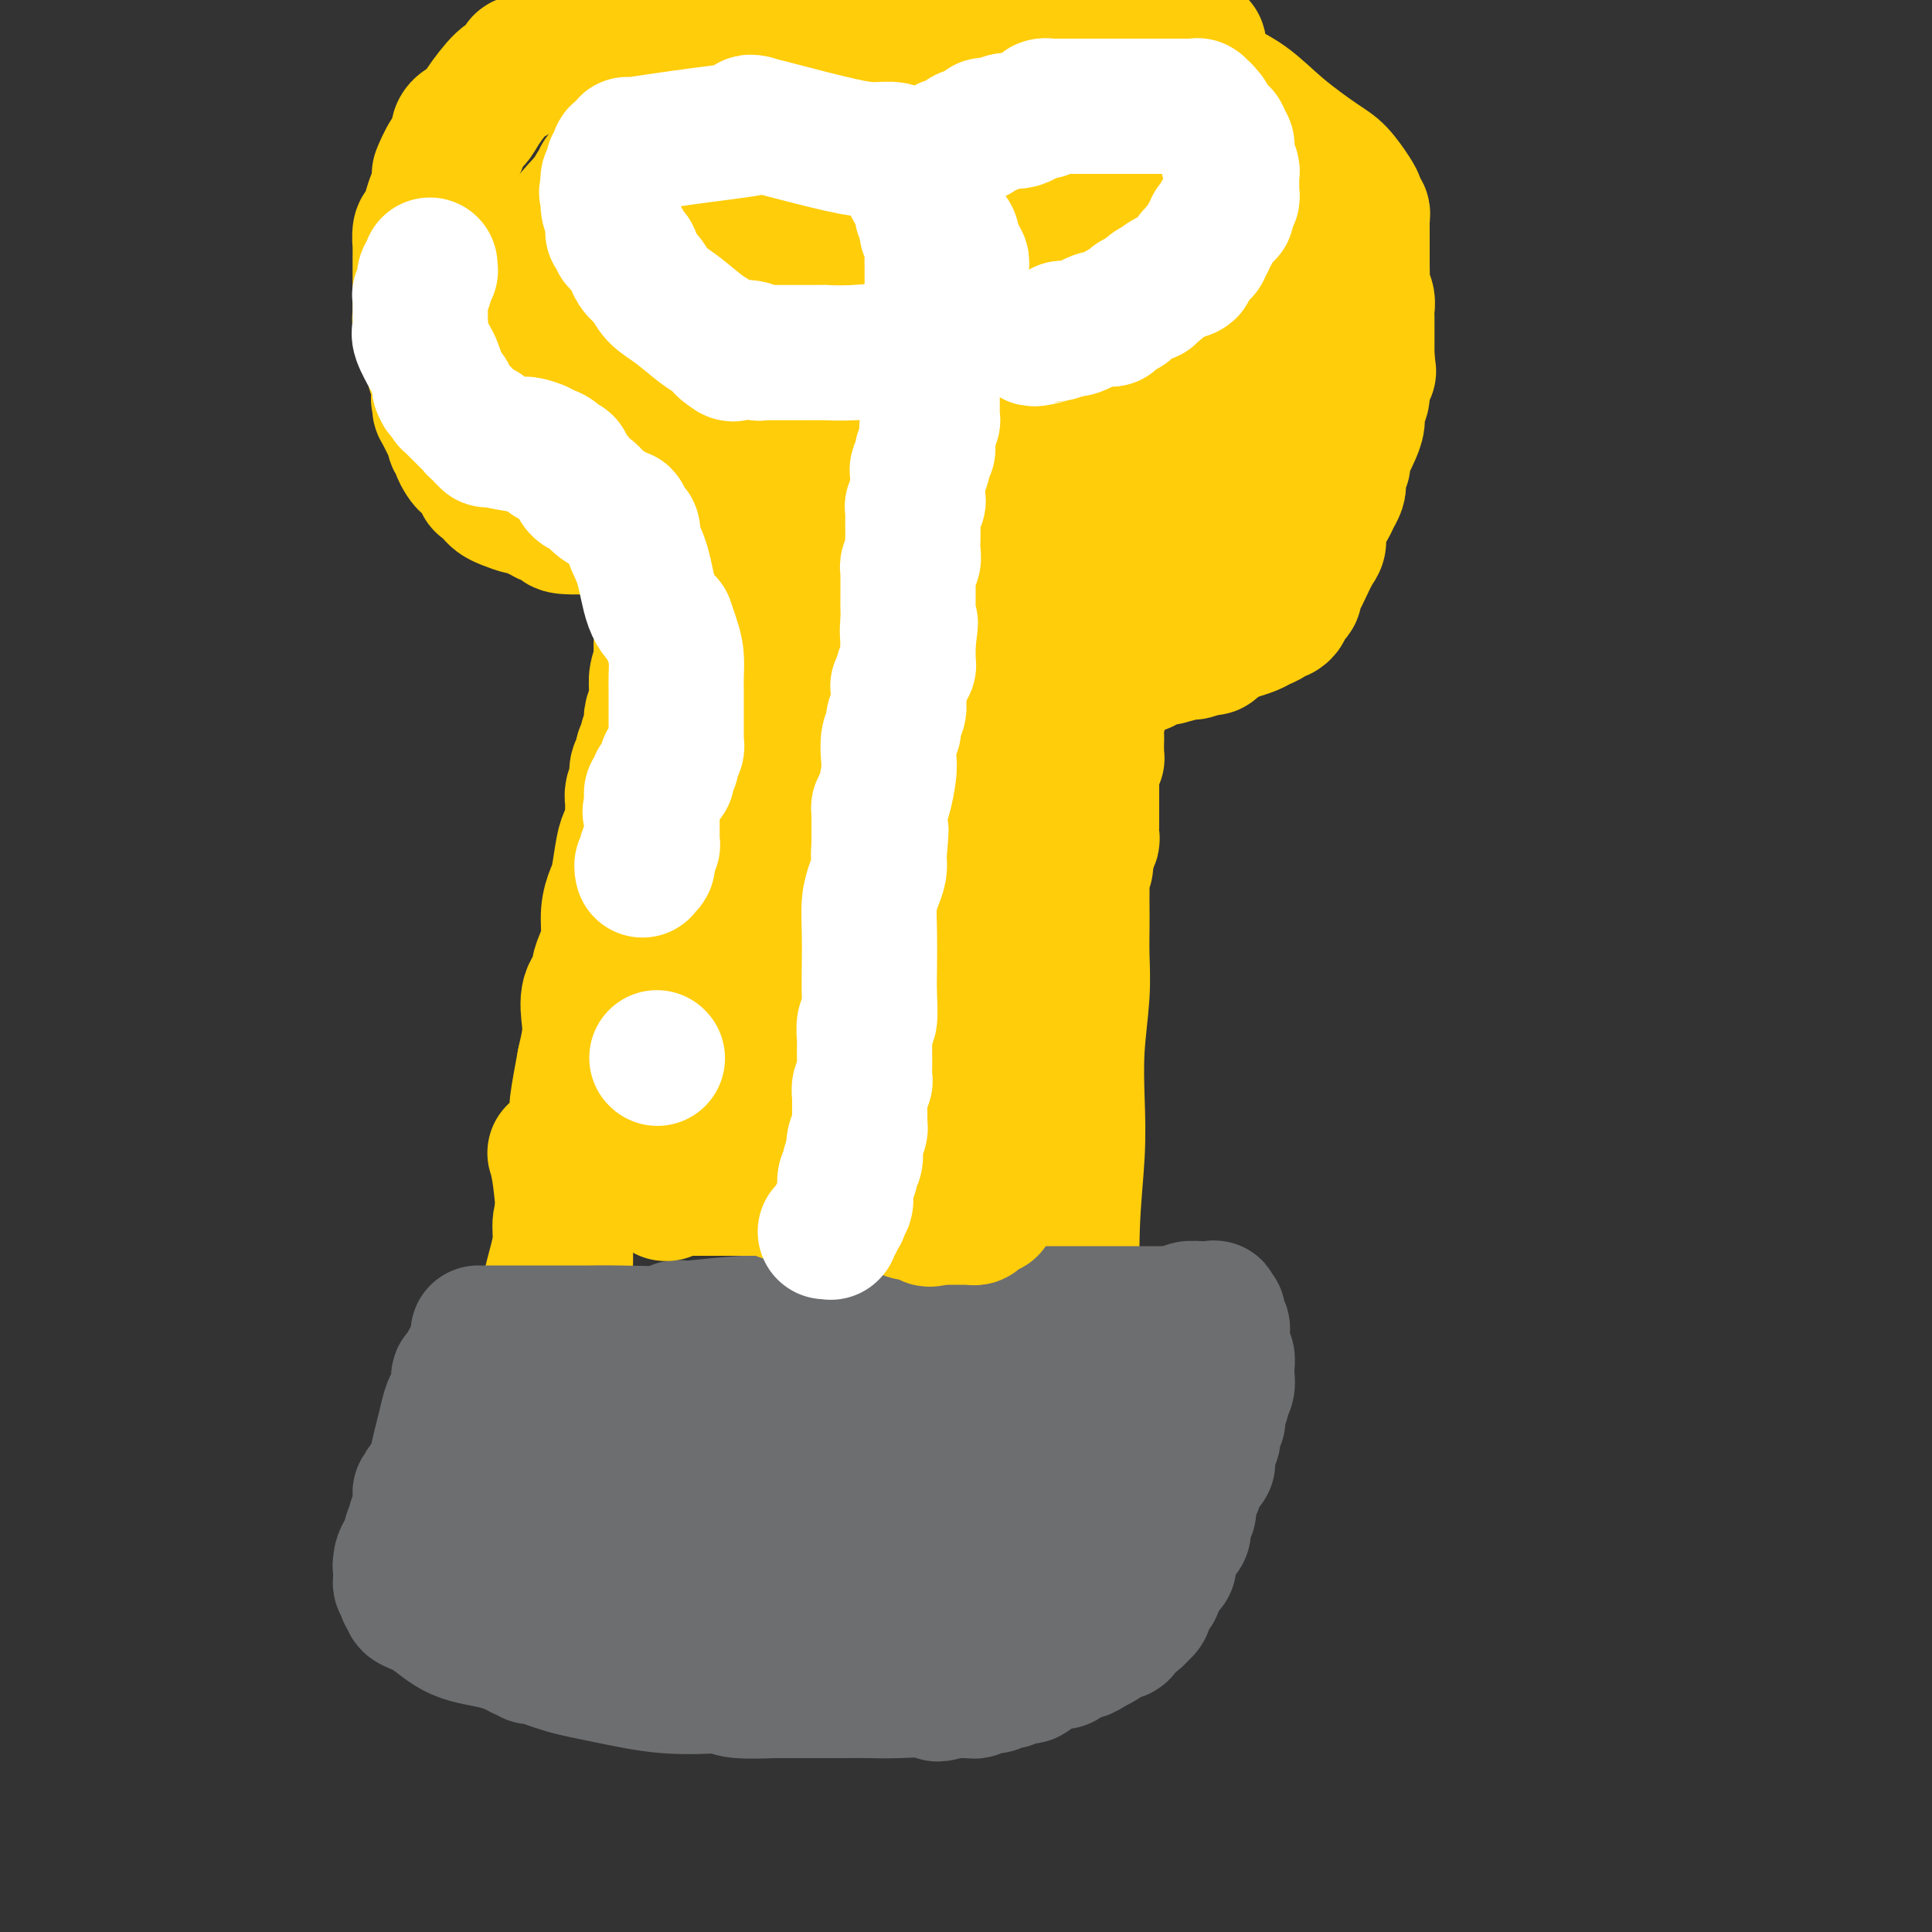 <svg viewBox='0 0 400 400' version='1.1' xmlns='http://www.w3.org/2000/svg' xmlns:xlink='http://www.w3.org/1999/xlink'><rect x="0" y="0" width="400" height="400" fill="#333333" stroke="none"/><g fill='none' stroke='#FFCD0A' stroke-width='28' stroke-linecap='round' stroke-linejoin='round'><path d='M140,94c-0.000,0.021 -0.000,0.043 0,0c0.000,-0.043 0.001,-0.149 0,0c-0.001,0.149 -0.004,0.555 0,1c0.004,0.445 0.015,0.931 0,1c-0.015,0.069 -0.057,-0.280 0,0c0.057,0.280 0.211,1.187 0,2c-0.211,0.813 -0.789,1.532 -1,2c-0.211,0.468 -0.057,0.684 0,1c0.057,0.316 0.015,0.731 0,1c-0.015,0.269 -0.004,0.391 0,1c0.004,0.609 0.001,1.706 0,2c-0.001,0.294 -0.000,-0.216 0,0c0.000,0.216 0.000,1.158 0,2c-0.000,0.842 0.000,1.586 0,2c-0.000,0.414 -0.000,0.499 0,1c0.000,0.501 0.001,1.417 0,2c-0.001,0.583 -0.004,0.833 0,1c0.004,0.167 0.015,0.250 0,1c-0.015,0.750 -0.056,2.167 0,3c0.056,0.833 0.207,1.080 0,2c-0.207,0.920 -0.774,2.512 -1,4c-0.226,1.488 -0.112,2.873 0,4c0.112,1.127 0.222,1.995 0,3c-0.222,1.005 -0.778,2.146 -1,3c-0.222,0.854 -0.112,1.422 0,2c0.112,0.578 0.226,1.165 0,2c-0.226,0.835 -0.792,1.917 -1,3c-0.208,1.083 -0.060,2.167 0,3c0.060,0.833 0.030,1.417 0,2'/><path d='M136,145c-0.558,8.299 0.047,3.547 0,2c-0.047,-1.547 -0.745,0.110 -1,1c-0.255,0.890 -0.067,1.012 0,1c0.067,-0.012 0.014,-0.158 0,0c-0.014,0.158 0.011,0.619 0,1c-0.011,0.381 -0.060,0.682 0,1c0.060,0.318 0.227,0.652 0,1c-0.227,0.348 -0.849,0.708 -1,1c-0.151,0.292 0.170,0.516 0,1c-0.170,0.484 -0.829,1.228 -1,2c-0.171,0.772 0.147,1.572 0,2c-0.147,0.428 -0.757,0.485 -1,1c-0.243,0.515 -0.118,1.488 0,2c0.118,0.512 0.229,0.564 0,1c-0.229,0.436 -0.796,1.258 -1,2c-0.204,0.742 -0.043,1.406 0,2c0.043,0.594 -0.030,1.118 0,2c0.030,0.882 0.163,2.122 0,3c-0.163,0.878 -0.622,1.395 -1,2c-0.378,0.605 -0.675,1.298 -1,3c-0.325,1.702 -0.678,4.412 -1,6c-0.322,1.588 -0.612,2.053 -1,3c-0.388,0.947 -0.872,2.375 -1,4c-0.128,1.625 0.102,3.448 0,5c-0.102,1.552 -0.535,2.834 -1,4c-0.465,1.166 -0.961,2.215 -1,3c-0.039,0.785 0.379,1.307 0,2c-0.379,0.693 -1.555,1.557 -2,3c-0.445,1.443 -0.158,3.465 0,5c0.158,1.535 0.188,2.581 0,4c-0.188,1.419 -0.594,3.209 -1,5'/><path d='M121,220c-2.488,13.159 -1.206,8.558 -1,8c0.206,-0.558 -0.662,2.928 -1,5c-0.338,2.072 -0.147,2.731 0,4c0.147,1.269 0.250,3.148 0,4c-0.250,0.852 -0.851,0.676 -1,1c-0.149,0.324 0.156,1.147 0,2c-0.156,0.853 -0.773,1.736 -1,2c-0.227,0.264 -0.065,-0.093 0,0c0.065,0.093 0.032,0.635 0,1c-0.032,0.365 -0.064,0.554 0,1c0.064,0.446 0.224,1.149 0,2c-0.224,0.851 -0.831,1.851 -1,3c-0.169,1.149 0.099,2.448 0,4c-0.099,1.552 -0.566,3.357 -1,5c-0.434,1.643 -0.834,3.122 -1,4c-0.166,0.878 -0.097,1.153 0,2c0.097,0.847 0.222,2.266 0,3c-0.222,0.734 -0.791,0.784 -1,1c-0.209,0.216 -0.056,0.596 0,1c0.056,0.404 0.016,0.830 0,1c-0.016,0.170 -0.008,0.085 0,0'/><path d='M113,274c-1.219,8.111 -0.268,1.388 0,-1c0.268,-2.388 -0.148,-0.440 0,0c0.148,0.440 0.861,-0.629 1,-1c0.139,-0.371 -0.297,-0.046 0,-1c0.297,-0.954 1.326,-3.187 2,-5c0.674,-1.813 0.992,-3.206 1,-5c0.008,-1.794 -0.292,-3.989 0,-6c0.292,-2.011 1.178,-3.836 2,-6c0.822,-2.164 1.579,-4.666 2,-7c0.421,-2.334 0.506,-4.500 1,-7c0.494,-2.500 1.397,-5.334 2,-8c0.603,-2.666 0.906,-5.163 2,-8c1.094,-2.837 2.979,-6.012 4,-9c1.021,-2.988 1.176,-5.787 2,-8c0.824,-2.213 2.316,-3.840 3,-6c0.684,-2.160 0.561,-4.852 1,-7c0.439,-2.148 1.441,-3.750 2,-5c0.559,-1.250 0.674,-2.148 1,-3c0.326,-0.852 0.862,-1.659 1,-2c0.138,-0.341 -0.122,-0.215 0,-1c0.122,-0.785 0.625,-2.482 1,-3c0.375,-0.518 0.622,0.141 1,0c0.378,-0.141 0.886,-1.084 1,-2c0.114,-0.916 -0.167,-1.805 0,-2c0.167,-0.195 0.780,0.302 1,0c0.220,-0.302 0.045,-1.405 0,-2c-0.045,-0.595 0.040,-0.681 0,-1c-0.040,-0.319 -0.207,-0.869 0,-1c0.207,-0.131 0.786,0.157 1,0c0.214,-0.157 0.061,-0.759 0,-1c-0.061,-0.241 -0.031,-0.120 0,0'/><path d='M145,166c2.939,-8.438 0.788,-3.034 0,-1c-0.788,2.034 -0.211,0.700 0,0c0.211,-0.700 0.057,-0.764 0,-1c-0.057,-0.236 -0.016,-0.645 0,-1c0.016,-0.355 0.008,-0.657 0,-1c-0.008,-0.343 -0.016,-0.729 0,-1c0.016,-0.271 0.057,-0.428 0,-1c-0.057,-0.572 -0.211,-1.560 0,-2c0.211,-0.440 0.789,-0.332 1,-1c0.211,-0.668 0.057,-2.111 0,-3c-0.057,-0.889 -0.015,-1.224 0,-2c0.015,-0.776 0.004,-1.992 0,-3c-0.004,-1.008 -0.001,-1.807 0,-3c0.001,-1.193 0.001,-2.779 0,-4c-0.001,-1.221 -0.001,-2.076 0,-3c0.001,-0.924 0.004,-1.918 0,-3c-0.004,-1.082 -0.015,-2.253 0,-3c0.015,-0.747 0.057,-1.072 0,-2c-0.057,-0.928 -0.211,-2.460 0,-3c0.211,-0.540 0.789,-0.090 1,-1c0.211,-0.910 0.057,-3.182 0,-4c-0.057,-0.818 -0.015,-0.183 0,-1c0.015,-0.817 0.004,-3.086 0,-4c-0.004,-0.914 -0.000,-0.472 0,-1c0.000,-0.528 -0.004,-2.024 0,-3c0.004,-0.976 0.015,-1.431 0,-2c-0.015,-0.569 -0.057,-1.252 0,-2c0.057,-0.748 0.211,-1.561 0,-2c-0.211,-0.439 -0.788,-0.503 -1,-1c-0.212,-0.497 -0.061,-1.428 0,-2c0.061,-0.572 0.030,-0.786 0,-1'/><path d='M146,104c0.155,-9.773 0.042,-3.207 0,-1c-0.042,2.207 -0.014,0.054 0,-1c0.014,-1.054 0.013,-1.008 0,-1c-0.013,0.008 -0.037,-0.023 0,0c0.037,0.023 0.136,0.101 0,0c-0.136,-0.101 -0.507,-0.382 -1,0c-0.493,0.382 -1.106,1.425 -2,2c-0.894,0.575 -2.068,0.680 -3,1c-0.932,0.320 -1.624,0.855 -2,1c-0.376,0.145 -0.438,-0.101 -1,0c-0.562,0.101 -1.624,0.549 -2,1c-0.376,0.451 -0.065,0.905 0,1c0.065,0.095 -0.115,-0.171 -1,0c-0.885,0.171 -2.474,0.778 -3,1c-0.526,0.222 0.012,0.060 0,0c-0.012,-0.060 -0.575,-0.017 -1,0c-0.425,0.017 -0.713,0.009 -1,0'/><path d='M129,108c-2.869,1.099 -1.540,0.347 -1,0c0.540,-0.347 0.291,-0.288 0,0c-0.291,0.288 -0.622,0.807 -1,1c-0.378,0.193 -0.801,0.062 -1,0c-0.199,-0.062 -0.173,-0.055 -2,0c-1.827,0.055 -5.507,0.159 -7,0c-1.493,-0.159 -0.798,-0.581 -1,-1c-0.202,-0.419 -1.301,-0.834 -2,-1c-0.699,-0.166 -0.997,-0.082 -1,0c-0.003,0.082 0.291,0.163 0,0c-0.291,-0.163 -1.167,-0.568 -2,-1c-0.833,-0.432 -1.624,-0.889 -2,-1c-0.376,-0.111 -0.338,0.125 -1,0c-0.662,-0.125 -2.023,-0.612 -3,-1c-0.977,-0.388 -1.568,-0.676 -2,-1c-0.432,-0.324 -0.704,-0.683 -1,-1c-0.296,-0.317 -0.614,-0.592 -1,-1c-0.386,-0.408 -0.838,-0.949 -1,-1c-0.162,-0.051 -0.032,0.389 0,0c0.032,-0.389 -0.033,-1.606 0,-2c0.033,-0.394 0.164,0.036 0,0c-0.164,-0.036 -0.622,-0.538 -1,-1c-0.378,-0.462 -0.675,-0.883 -1,-1c-0.325,-0.117 -0.680,0.072 -1,0c-0.320,-0.072 -0.607,-0.404 -1,-1c-0.393,-0.596 -0.893,-1.454 -1,-2c-0.107,-0.546 0.178,-0.779 0,-1c-0.178,-0.221 -0.821,-0.430 -1,-1c-0.179,-0.570 0.106,-1.500 0,-2c-0.106,-0.500 -0.602,-0.572 -1,-1c-0.398,-0.428 -0.699,-1.214 -1,-2'/><path d='M92,86c-1.952,-2.895 -0.330,-1.131 0,-1c0.330,0.131 -0.630,-1.370 -1,-2c-0.370,-0.630 -0.151,-0.389 0,-1c0.151,-0.611 0.233,-2.075 0,-3c-0.233,-0.925 -0.780,-1.312 -1,-2c-0.220,-0.688 -0.112,-1.676 0,-2c0.112,-0.324 0.227,0.015 0,0c-0.227,-0.015 -0.797,-0.385 -1,-1c-0.203,-0.615 -0.040,-1.474 0,-2c0.040,-0.526 -0.042,-0.718 0,-1c0.042,-0.282 0.208,-0.654 0,-1c-0.208,-0.346 -0.792,-0.667 -1,-1c-0.208,-0.333 -0.042,-0.676 0,-1c0.042,-0.324 -0.041,-0.627 0,-1c0.041,-0.373 0.207,-0.816 0,-1c-0.207,-0.184 -0.788,-0.108 -1,0c-0.212,0.108 -0.057,0.247 0,0c0.057,-0.247 0.015,-0.881 0,-1c-0.015,-0.119 -0.004,0.279 0,0c0.004,-0.279 0.001,-1.233 0,-2c-0.001,-0.767 -0.000,-1.348 0,-2c0.000,-0.652 0.000,-1.377 0,-2c-0.000,-0.623 -0.001,-1.145 0,-2c0.001,-0.855 0.003,-2.045 0,-3c-0.003,-0.955 -0.012,-1.676 0,-2c0.012,-0.324 0.045,-0.250 0,-1c-0.045,-0.750 -0.167,-2.322 0,-3c0.167,-0.678 0.622,-0.460 1,-1c0.378,-0.540 0.679,-1.838 1,-3c0.321,-1.162 0.663,-2.189 1,-3c0.337,-0.811 0.668,-1.405 1,-2'/><path d='M91,39c0.530,-4.174 -0.146,-2.610 0,-3c0.146,-0.390 1.113,-2.735 2,-4c0.887,-1.265 1.694,-1.451 2,-2c0.306,-0.549 0.110,-1.460 0,-2c-0.110,-0.540 -0.135,-0.709 0,-1c0.135,-0.291 0.432,-0.704 1,-1c0.568,-0.296 1.409,-0.475 2,-1c0.591,-0.525 0.933,-1.397 2,-3c1.067,-1.603 2.860,-3.936 4,-5c1.140,-1.064 1.629,-0.860 2,-1c0.371,-0.140 0.625,-0.626 1,-1c0.375,-0.374 0.870,-0.636 1,-1c0.130,-0.364 -0.106,-0.830 0,-1c0.106,-0.170 0.554,-0.046 1,0c0.446,0.046 0.892,0.012 1,0c0.108,-0.012 -0.120,-0.001 0,0c0.120,0.001 0.590,-0.007 1,0c0.410,0.007 0.762,0.030 1,0c0.238,-0.030 0.361,-0.113 1,0c0.639,0.113 1.792,0.423 4,0c2.208,-0.423 5.470,-1.577 8,-2c2.530,-0.423 4.328,-0.113 6,0c1.672,0.113 3.219,0.030 4,0c0.781,-0.030 0.797,-0.007 1,0c0.203,0.007 0.595,-0.002 1,0c0.405,0.002 0.824,0.015 1,0c0.176,-0.015 0.111,-0.059 0,0c-0.111,0.059 -0.267,0.222 0,0c0.267,-0.222 0.956,-0.829 2,-1c1.044,-0.171 2.441,0.094 4,0c1.559,-0.094 3.279,-0.547 5,-1'/><path d='M149,9c6.970,-0.620 4.397,-0.170 4,0c-0.397,0.170 1.384,0.060 2,0c0.616,-0.060 0.067,-0.069 0,0c-0.067,0.069 0.348,0.215 1,0c0.652,-0.215 1.542,-0.790 3,-1c1.458,-0.210 3.486,-0.056 6,0c2.514,0.056 5.515,0.015 8,0c2.485,-0.015 4.454,-0.004 7,0c2.546,0.004 5.668,0.001 7,0c1.332,-0.001 0.875,-0.000 1,0c0.125,0.000 0.834,0.000 1,0c0.166,-0.000 -0.210,0.000 0,0c0.210,-0.000 1.007,-0.000 1,0c-0.007,0.000 -0.817,0.000 0,0c0.817,-0.000 3.260,-0.001 5,0c1.740,0.001 2.777,0.004 6,0c3.223,-0.004 8.633,-0.015 13,0c4.367,0.015 7.692,0.057 11,0c3.308,-0.057 6.599,-0.211 9,0c2.401,0.211 3.912,0.789 5,1c1.088,0.211 1.755,0.057 2,0c0.245,-0.057 0.070,-0.016 0,0c-0.070,0.016 -0.035,0.008 0,0'/><path d='M241,9c14.185,0.238 3.646,0.832 0,1c-3.646,0.168 -0.399,-0.092 1,0c1.399,0.092 0.951,0.535 1,1c0.049,0.465 0.597,0.950 2,2c1.403,1.050 3.663,2.663 6,4c2.337,1.337 4.752,2.396 7,4c2.248,1.604 4.329,3.753 7,6c2.671,2.247 5.931,4.592 8,6c2.069,1.408 2.947,1.879 4,3c1.053,1.121 2.283,2.893 3,4c0.717,1.107 0.923,1.551 1,2c0.077,0.449 0.024,0.904 0,1c-0.024,0.096 -0.021,-0.167 0,0c0.021,0.167 0.058,0.766 0,1c-0.058,0.234 -0.212,0.105 0,0c0.212,-0.105 0.789,-0.185 1,0c0.211,0.185 0.057,0.637 0,1c-0.057,0.363 -0.015,0.638 0,1c0.015,0.362 0.004,0.811 0,1c-0.004,0.189 -0.002,0.120 0,1c0.002,0.880 0.004,2.711 0,4c-0.004,1.289 -0.015,2.036 0,3c0.015,0.964 0.057,2.144 0,3c-0.057,0.856 -0.211,1.389 0,2c0.211,0.611 0.789,1.302 1,2c0.211,0.698 0.057,1.404 0,2c-0.057,0.596 -0.015,1.082 0,2c0.015,0.918 0.004,2.267 0,3c-0.004,0.733 -0.001,0.851 0,1c0.001,0.149 0.000,0.328 0,1c-0.000,0.672 -0.000,1.836 0,3'/><path d='M283,74c0.529,5.363 0.353,1.771 0,1c-0.353,-0.771 -0.882,1.277 -1,3c-0.118,1.723 0.176,3.119 0,4c-0.176,0.881 -0.822,1.247 -1,2c-0.178,0.753 0.111,1.895 0,3c-0.111,1.105 -0.622,2.174 -1,3c-0.378,0.826 -0.623,1.408 -1,2c-0.377,0.592 -0.885,1.194 -1,2c-0.115,0.806 0.162,1.816 0,2c-0.162,0.184 -0.763,-0.458 -1,0c-0.237,0.458 -0.110,2.016 0,3c0.110,0.984 0.202,1.395 0,2c-0.202,0.605 -0.697,1.406 -1,2c-0.303,0.594 -0.414,0.982 -1,2c-0.586,1.018 -1.648,2.667 -2,4c-0.352,1.333 0.007,2.350 0,3c-0.007,0.650 -0.379,0.934 -1,2c-0.621,1.066 -1.490,2.916 -2,4c-0.510,1.084 -0.663,1.404 -1,2c-0.337,0.596 -0.860,1.469 -1,2c-0.140,0.531 0.103,0.721 0,1c-0.103,0.279 -0.553,0.648 -1,1c-0.447,0.352 -0.893,0.686 -1,1c-0.107,0.314 0.123,0.609 0,1c-0.123,0.391 -0.598,0.878 -1,1c-0.402,0.122 -0.729,-0.122 -1,0c-0.271,0.122 -0.484,0.610 -1,1c-0.516,0.390 -1.334,0.682 -2,1c-0.666,0.318 -1.179,0.663 -2,1c-0.821,0.337 -1.949,0.668 -3,1c-1.051,0.332 -2.026,0.666 -3,1'/><path d='M253,132c-2.789,1.712 -2.261,0.994 -2,1c0.261,0.006 0.255,0.738 0,1c-0.255,0.262 -0.758,0.055 -1,0c-0.242,-0.055 -0.224,0.042 0,0c0.224,-0.042 0.653,-0.221 0,0c-0.653,0.221 -2.388,0.844 -3,1c-0.612,0.156 -0.099,-0.155 -1,0c-0.901,0.155 -3.214,0.776 -4,1c-0.786,0.224 -0.044,0.050 0,0c0.044,-0.050 -0.610,0.024 -1,0c-0.390,-0.024 -0.518,-0.146 -1,0c-0.482,0.146 -1.320,0.560 -2,1c-0.680,0.440 -1.201,0.906 -2,1c-0.799,0.094 -1.874,-0.185 -3,0c-1.126,0.185 -2.301,0.834 -3,1c-0.699,0.166 -0.922,-0.152 -1,0c-0.078,0.152 -0.011,0.773 0,1c0.011,0.227 -0.036,0.061 0,0c0.036,-0.061 0.153,-0.017 0,0c-0.153,0.017 -0.577,0.009 -1,0'/><path d='M228,140c-3.867,1.256 -1.036,0.395 0,0c1.036,-0.395 0.277,-0.323 0,0c-0.277,0.323 -0.073,0.896 0,1c0.073,0.104 0.016,-0.260 0,0c-0.016,0.260 0.010,1.143 0,2c-0.010,0.857 -0.055,1.686 0,2c0.055,0.314 0.211,0.112 0,1c-0.211,0.888 -0.788,2.868 -1,4c-0.212,1.132 -0.057,1.418 0,2c0.057,0.582 0.016,1.461 0,2c-0.016,0.539 -0.008,0.737 0,1c0.008,0.263 0.016,0.592 0,1c-0.016,0.408 -0.057,0.896 0,1c0.057,0.104 0.211,-0.175 0,0c-0.211,0.175 -0.789,0.805 -1,1c-0.211,0.195 -0.057,-0.043 0,0c0.057,0.043 0.015,0.369 0,1c-0.015,0.631 -0.004,1.569 0,2c0.004,0.431 0.001,0.357 0,1c-0.001,0.643 -0.000,2.002 0,3c0.000,0.998 -0.000,1.633 0,2c0.000,0.367 0.001,0.465 0,1c-0.001,0.535 -0.004,1.506 0,2c0.004,0.494 0.015,0.510 0,1c-0.015,0.490 -0.057,1.455 0,2c0.057,0.545 0.211,0.672 0,1c-0.211,0.328 -0.788,0.858 -1,1c-0.212,0.142 -0.061,-0.102 0,0c0.061,0.102 0.030,0.551 0,1'/><path d='M225,176c-0.480,5.843 -0.181,2.449 0,1c0.181,-1.449 0.245,-0.954 0,0c-0.245,0.954 -0.798,2.368 -1,3c-0.202,0.632 -0.055,0.484 0,1c0.055,0.516 0.016,1.697 0,3c-0.016,1.303 -0.008,2.728 0,4c0.008,1.272 0.016,2.391 0,4c-0.016,1.609 -0.056,3.708 0,6c0.056,2.292 0.207,4.777 0,8c-0.207,3.223 -0.774,7.183 -1,11c-0.226,3.817 -0.113,7.492 0,11c0.113,3.508 0.227,6.849 0,11c-0.227,4.151 -0.793,9.114 -1,15c-0.207,5.886 -0.054,12.697 0,18c0.054,5.303 0.011,9.098 0,13c-0.011,3.902 0.011,7.910 0,11c-0.011,3.090 -0.054,5.261 0,8c0.054,2.739 0.207,6.046 0,8c-0.207,1.954 -0.773,2.556 -1,4c-0.227,1.444 -0.113,3.731 0,5c0.113,1.269 0.227,1.521 0,2c-0.227,0.479 -0.793,1.186 -1,2c-0.207,0.814 -0.056,1.734 0,2c0.056,0.266 0.015,-0.121 0,0c-0.015,0.121 -0.004,0.749 0,1c0.004,0.251 0.002,0.126 0,0'/><path d='M220,328c-1.445,23.498 -2.558,6.244 -9,0c-6.442,-6.244 -18.211,-1.477 -28,0c-9.789,1.477 -17.596,-0.336 -21,-1c-3.404,-0.664 -2.404,-0.178 -2,0c0.404,0.178 0.214,0.049 0,0c-0.214,-0.049 -0.451,-0.017 -1,0c-0.549,0.017 -1.411,0.019 -5,0c-3.589,-0.019 -9.906,-0.058 -13,0c-3.094,0.058 -2.965,0.212 -4,0c-1.035,-0.212 -3.235,-0.789 -4,-1c-0.765,-0.211 -0.096,-0.057 0,0c0.096,0.057 -0.380,0.015 -1,0c-0.620,-0.015 -1.383,-0.004 -3,0c-1.617,0.004 -4.089,0.001 -5,0c-0.911,-0.001 -0.260,-0.000 0,0c0.260,0.000 0.130,0.000 0,0'/><path d='M124,326c-15.300,-0.537 -5.550,-0.880 -2,-1c3.550,-0.120 0.899,-0.018 0,0c-0.899,0.018 -0.045,-0.047 0,0c0.045,0.047 -0.720,0.206 -1,0c-0.280,-0.206 -0.075,-0.777 0,-1c0.075,-0.223 0.020,-0.099 0,0c-0.020,0.099 -0.006,0.171 0,0c0.006,-0.171 0.003,-0.586 0,-1c-0.003,-0.414 -0.004,-0.828 0,-1c0.004,-0.172 0.015,-0.103 0,0c-0.015,0.103 -0.057,0.239 0,0c0.057,-0.239 0.212,-0.852 0,-1c-0.212,-0.148 -0.792,0.168 -1,0c-0.208,-0.168 -0.045,-0.822 0,-1c0.045,-0.178 -0.027,0.118 0,0c0.027,-0.118 0.152,-0.650 0,-1c-0.152,-0.350 -0.580,-0.518 -1,-1c-0.420,-0.482 -0.830,-1.280 -1,-2c-0.170,-0.720 -0.098,-1.364 0,-2c0.098,-0.636 0.222,-1.266 0,-2c-0.222,-0.734 -0.792,-1.572 -1,-2c-0.208,-0.428 -0.056,-0.447 0,-1c0.056,-0.553 0.015,-1.641 0,-2c-0.015,-0.359 -0.004,0.010 0,0c0.004,-0.010 0.001,-0.398 0,-1c-0.001,-0.602 -0.000,-1.418 0,-2c0.000,-0.582 0.000,-0.929 0,-1c-0.000,-0.071 -0.000,0.135 0,0c0.000,-0.135 0.000,-0.610 0,-1c-0.000,-0.390 -0.000,-0.695 0,-1'/><path d='M117,301c-0.094,-2.424 0.171,-0.985 0,-1c-0.171,-0.015 -0.778,-1.485 -1,-2c-0.222,-0.515 -0.061,-0.075 0,0c0.061,0.075 0.020,-0.216 0,-1c-0.020,-0.784 -0.019,-2.060 0,-3c0.019,-0.940 0.058,-1.542 0,-2c-0.058,-0.458 -0.212,-0.770 0,-2c0.212,-1.230 0.789,-3.377 1,-5c0.211,-1.623 0.057,-2.720 0,-4c-0.057,-1.280 -0.015,-2.741 0,-4c0.015,-1.259 0.005,-2.314 0,-3c-0.005,-0.686 -0.004,-1.001 0,-2c0.004,-0.999 0.011,-2.681 0,-4c-0.011,-1.319 -0.042,-2.273 0,-4c0.042,-1.727 0.156,-4.226 0,-8c-0.156,-3.774 -0.580,-8.824 -1,-12c-0.420,-3.176 -0.834,-4.479 -1,-5c-0.166,-0.521 -0.083,-0.261 0,0'/></g>
<g fill='none' stroke='#6D6E70' stroke-width='28' stroke-linecap='round' stroke-linejoin='round'><path d='M99,276c0.413,0.000 0.827,0.000 1,0c0.173,-0.000 0.106,-0.000 0,0c-0.106,0.000 -0.249,0.000 0,0c0.249,-0.000 0.891,-0.000 4,0c3.109,0.000 8.686,0.000 12,0c3.314,-0.000 4.365,-0.000 5,0c0.635,0.000 0.854,0.001 1,0c0.146,-0.001 0.220,-0.004 0,0c-0.220,0.004 -0.734,0.015 0,0c0.734,-0.015 2.717,-0.056 6,0c3.283,0.056 7.868,0.207 10,0c2.132,-0.207 1.811,-0.774 2,-1c0.189,-0.226 0.887,-0.113 1,0c0.113,0.113 -0.359,0.226 2,0c2.359,-0.226 7.550,-0.793 11,-1c3.450,-0.207 5.160,-0.056 6,0c0.840,0.056 0.812,0.016 1,0c0.188,-0.016 0.594,-0.008 1,0'/><path d='M162,274c10.609,-0.342 5.631,-0.197 5,0c-0.631,0.197 3.084,0.445 8,0c4.916,-0.445 11.033,-1.583 15,-2c3.967,-0.417 5.783,-0.112 7,0c1.217,0.112 1.836,0.030 2,0c0.164,-0.030 -0.125,-0.008 0,0c0.125,0.008 0.664,0.002 2,0c1.336,-0.002 3.468,-0.001 5,0c1.532,0.001 2.462,0.000 3,0c0.538,-0.000 0.682,-0.000 1,0c0.318,0.000 0.811,0.000 1,0c0.189,-0.000 0.075,-0.000 0,0c-0.075,0.000 -0.111,0.000 0,0c0.111,-0.000 0.369,-0.000 2,0c1.631,0.000 4.636,0.000 7,0c2.364,-0.000 4.087,-0.000 5,0c0.913,0.000 1.016,0.000 1,0c-0.016,-0.000 -0.152,-0.000 0,0c0.152,0.000 0.591,0.000 1,0c0.409,-0.000 0.789,-0.000 3,0c2.211,0.000 6.252,0.000 9,0c2.748,-0.000 4.201,-0.000 5,0c0.799,0.000 0.942,0.000 1,0c0.058,-0.000 0.029,-0.000 0,0'/><path d='M245,272c13.054,-0.326 4.190,-0.140 1,0c-3.190,0.140 -0.708,0.234 0,0c0.708,-0.234 -0.360,-0.795 0,-1c0.360,-0.205 2.149,-0.055 3,0c0.851,0.055 0.764,0.015 1,0c0.236,-0.015 0.795,-0.004 1,0c0.205,0.004 0.055,0.001 0,0c-0.055,-0.001 -0.016,-0.000 0,0c0.016,0.000 0.008,0.000 0,0'/><path d='M251,271c0.869,-0.217 0.040,-0.260 0,0c-0.040,0.260 0.707,0.824 1,1c0.293,0.176 0.131,-0.037 0,0c-0.131,0.037 -0.231,0.324 0,1c0.231,0.676 0.794,1.743 1,2c0.206,0.257 0.054,-0.295 0,0c-0.054,0.295 -0.011,1.436 0,2c0.011,0.564 -0.011,0.550 0,1c0.011,0.450 0.056,1.364 0,2c-0.056,0.636 -0.211,0.996 0,1c0.211,0.004 0.790,-0.347 1,0c0.210,0.347 0.052,1.392 0,2c-0.052,0.608 0.001,0.778 0,1c-0.001,0.222 -0.057,0.496 0,1c0.057,0.504 0.225,1.239 0,2c-0.225,0.761 -0.844,1.548 -1,2c-0.156,0.452 0.151,0.569 0,1c-0.151,0.431 -0.758,1.175 -1,2c-0.242,0.825 -0.118,1.732 0,2c0.118,0.268 0.229,-0.102 0,0c-0.229,0.102 -0.797,0.678 -1,1c-0.203,0.322 -0.039,0.392 0,1c0.039,0.608 -0.045,1.755 0,2c0.045,0.245 0.219,-0.411 0,0c-0.219,0.411 -0.829,1.889 -1,3c-0.171,1.111 0.099,1.854 0,2c-0.099,0.146 -0.565,-0.307 -1,0c-0.435,0.307 -0.839,1.373 -1,2c-0.161,0.627 -0.081,0.813 0,1'/><path d='M248,306c-1.095,3.301 -0.833,2.053 -1,2c-0.167,-0.053 -0.762,1.089 -1,2c-0.238,0.911 -0.119,1.592 0,2c0.119,0.408 0.238,0.543 0,1c-0.238,0.457 -0.833,1.235 -1,2c-0.167,0.765 0.095,1.517 0,2c-0.095,0.483 -0.546,0.697 -1,1c-0.454,0.303 -0.909,0.696 -1,1c-0.091,0.304 0.183,0.519 0,1c-0.183,0.481 -0.823,1.228 -1,2c-0.177,0.772 0.110,1.570 0,2c-0.110,0.430 -0.617,0.493 -1,1c-0.383,0.507 -0.641,1.459 -1,2c-0.359,0.541 -0.818,0.670 -1,1c-0.182,0.330 -0.088,0.862 0,1c0.088,0.138 0.168,-0.118 0,0c-0.168,0.118 -0.585,0.610 -1,1c-0.415,0.390 -0.829,0.679 -1,1c-0.171,0.321 -0.097,0.673 0,1c0.097,0.327 0.219,0.627 0,1c-0.219,0.373 -0.780,0.817 -1,1c-0.220,0.183 -0.101,0.103 0,0c0.101,-0.103 0.183,-0.230 0,0c-0.183,0.230 -0.630,0.817 -1,1c-0.370,0.183 -0.663,-0.039 -1,0c-0.337,0.039 -0.720,0.339 -1,1c-0.280,0.661 -0.459,1.683 -1,2c-0.541,0.317 -1.444,-0.070 -2,0c-0.556,0.070 -0.765,0.596 -1,1c-0.235,0.404 -0.496,0.687 -1,1c-0.504,0.313 -1.252,0.657 -2,1'/><path d='M226,341c-1.825,1.265 -1.389,0.927 -2,1c-0.611,0.073 -2.269,0.555 -3,1c-0.731,0.445 -0.535,0.851 -1,1c-0.465,0.149 -1.591,0.039 -2,0c-0.409,-0.039 -0.102,-0.007 0,0c0.102,0.007 0.000,-0.009 0,0c-0.000,0.009 0.102,0.045 0,0c-0.102,-0.045 -0.408,-0.170 -1,0c-0.592,0.170 -1.469,0.634 -2,1c-0.531,0.366 -0.716,0.634 -1,1c-0.284,0.366 -0.667,0.829 -1,1c-0.333,0.171 -0.615,0.050 -1,0c-0.385,-0.050 -0.873,-0.027 -1,0c-0.127,0.027 0.107,0.060 0,0c-0.107,-0.060 -0.554,-0.213 -1,0c-0.446,0.213 -0.892,0.793 -1,1c-0.108,0.207 0.122,0.041 0,0c-0.122,-0.041 -0.596,0.042 -1,0c-0.404,-0.042 -0.739,-0.208 -1,0c-0.261,0.208 -0.447,0.792 -1,1c-0.553,0.208 -1.472,0.042 -2,0c-0.528,-0.042 -0.664,0.041 -1,0c-0.336,-0.041 -0.872,-0.207 -1,0c-0.128,0.207 0.152,0.788 0,1c-0.152,0.212 -0.734,0.057 -1,0c-0.266,-0.057 -0.215,-0.015 -1,0c-0.785,0.015 -2.406,0.004 -3,0c-0.594,-0.004 -0.160,-0.001 0,0c0.160,0.001 0.046,0.000 0,0c-0.046,-0.000 -0.023,-0.000 0,0'/><path d='M197,350c-4.759,1.392 -2.157,0.373 -3,0c-0.843,-0.373 -5.133,-0.100 -8,0c-2.867,0.100 -4.312,0.027 -6,0c-1.688,-0.027 -3.618,-0.007 -5,0c-1.382,0.007 -2.217,0.002 -4,0c-1.783,-0.002 -4.515,-0.001 -6,0c-1.485,0.001 -1.724,0.000 -2,0c-0.276,-0.000 -0.589,-0.000 -1,0c-0.411,0.000 -0.918,0.001 -1,0c-0.082,-0.001 0.263,-0.004 0,0c-0.263,0.004 -1.132,0.015 -1,0c0.132,-0.015 1.266,-0.057 0,0c-1.266,0.057 -4.934,0.211 -7,0c-2.066,-0.211 -2.532,-0.789 -3,-1c-0.468,-0.211 -0.938,-0.055 -1,0c-0.062,0.055 0.283,0.009 0,0c-0.283,-0.009 -1.193,0.020 -1,0c0.193,-0.020 1.488,-0.090 0,0c-1.488,0.090 -5.758,0.340 -10,0c-4.242,-0.340 -8.457,-1.271 -12,-2c-3.543,-0.729 -6.414,-1.257 -9,-2c-2.586,-0.743 -4.889,-1.700 -6,-2c-1.111,-0.300 -1.032,0.057 -1,0c0.032,-0.057 0.016,-0.529 0,-1'/><path d='M110,342c-4.559,-1.083 -1.957,-0.290 -1,0c0.957,0.290 0.270,0.077 0,0c-0.270,-0.077 -0.122,-0.019 0,0c0.122,0.019 0.217,-0.001 0,0c-0.217,0.001 -0.745,0.025 -1,0c-0.255,-0.025 -0.237,-0.097 0,0c0.237,0.097 0.693,0.363 0,0c-0.693,-0.363 -2.536,-1.355 -5,-2c-2.464,-0.645 -5.550,-0.942 -8,-2c-2.450,-1.058 -4.263,-2.876 -6,-4c-1.737,-1.124 -3.397,-1.555 -4,-2c-0.603,-0.445 -0.147,-0.903 0,-1c0.147,-0.097 -0.013,0.166 0,0c0.013,-0.166 0.200,-0.763 0,-1c-0.200,-0.237 -0.786,-0.116 -1,0c-0.214,0.116 -0.057,0.227 0,0c0.057,-0.227 0.015,-0.793 0,-1c-0.015,-0.207 -0.003,-0.055 0,0c0.003,0.055 -0.003,0.012 0,0c0.003,-0.012 0.015,0.008 0,0c-0.015,-0.008 -0.057,-0.044 0,0c0.057,0.044 0.211,0.166 0,0c-0.211,-0.166 -0.789,-0.622 -1,-1c-0.211,-0.378 -0.057,-0.679 0,-1c0.057,-0.321 0.016,-0.663 0,-1c-0.016,-0.337 -0.008,-0.668 0,-1'/><path d='M83,325c-0.298,-1.279 -0.042,-0.975 0,-1c0.042,-0.025 -0.129,-0.379 0,-1c0.129,-0.621 0.557,-1.511 1,-2c0.443,-0.489 0.902,-0.579 1,-1c0.098,-0.421 -0.166,-1.175 0,-2c0.166,-0.825 0.763,-1.723 1,-2c0.237,-0.277 0.115,0.067 0,0c-0.115,-0.067 -0.223,-0.544 0,-1c0.223,-0.456 0.777,-0.891 1,-1c0.223,-0.109 0.115,0.110 0,0c-0.115,-0.110 -0.237,-0.548 0,-1c0.237,-0.452 0.833,-0.919 1,-1c0.167,-0.081 -0.096,0.225 0,0c0.096,-0.225 0.550,-0.982 1,-2c0.450,-1.018 0.894,-2.296 1,-3c0.106,-0.704 -0.127,-0.832 0,-2c0.127,-1.168 0.612,-3.375 1,-5c0.388,-1.625 0.677,-2.667 1,-4c0.323,-1.333 0.679,-2.955 1,-4c0.321,-1.045 0.607,-1.512 1,-2c0.393,-0.488 0.894,-0.996 1,-2c0.106,-1.004 -0.181,-2.502 0,-3c0.181,-0.498 0.832,0.006 1,0c0.168,-0.006 -0.147,-0.522 0,-1c0.147,-0.478 0.757,-0.917 1,-1c0.243,-0.083 0.117,0.190 0,0c-0.117,-0.190 -0.227,-0.845 0,-1c0.227,-0.155 0.792,0.189 1,0c0.208,-0.189 0.059,-0.911 0,-1c-0.059,-0.089 -0.030,0.456 0,1'/><path d='M98,282c2.338,-6.389 0.681,-0.862 0,1c-0.681,1.862 -0.388,0.058 0,0c0.388,-0.058 0.871,1.630 1,2c0.129,0.370 -0.096,-0.576 1,0c1.096,0.576 3.513,2.676 5,4c1.487,1.324 2.045,1.871 3,2c0.955,0.129 2.307,-0.161 3,0c0.693,0.161 0.727,0.773 1,1c0.273,0.227 0.785,0.069 1,0c0.215,-0.069 0.133,-0.047 0,0c-0.133,0.047 -0.315,0.121 0,0c0.315,-0.121 1.129,-0.435 0,0c-1.129,0.435 -4.201,1.619 -6,2c-1.799,0.381 -2.324,-0.042 -3,0c-0.676,0.042 -1.501,0.550 -2,1c-0.499,0.450 -0.670,0.842 -1,1c-0.330,0.158 -0.819,0.081 -1,0c-0.181,-0.081 -0.052,-0.165 0,0c0.052,0.165 0.029,0.580 0,1c-0.029,0.420 -0.064,0.843 0,1c0.064,0.157 0.227,0.046 0,0c-0.227,-0.046 -0.845,-0.026 -1,0c-0.155,0.026 0.154,0.059 0,0c-0.154,-0.059 -0.772,-0.208 -1,0c-0.228,0.208 -0.065,0.774 0,1c0.065,0.226 0.033,0.113 0,0'/><path d='M98,299c-1.932,1.241 -0.263,0.344 0,0c0.263,-0.344 -0.880,-0.135 -1,0c-0.120,0.135 0.781,0.195 0,0c-0.781,-0.195 -3.246,-0.644 0,-1c3.246,-0.356 12.203,-0.618 17,-1c4.797,-0.382 5.432,-0.882 8,-1c2.568,-0.118 7.067,0.148 9,0c1.933,-0.148 1.301,-0.710 1,-1c-0.301,-0.290 -0.270,-0.309 0,0c0.270,0.309 0.780,0.947 -3,2c-3.780,1.053 -11.849,2.521 -18,4c-6.151,1.479 -10.385,2.970 -14,4c-3.615,1.030 -6.613,1.598 -8,2c-1.387,0.402 -1.164,0.636 -1,1c0.164,0.364 0.268,0.858 0,1c-0.268,0.142 -0.907,-0.067 -1,0c-0.093,0.067 0.359,0.410 1,0c0.641,-0.410 1.469,-1.574 5,-2c3.531,-0.426 9.764,-0.114 15,0c5.236,0.114 9.476,0.031 14,0c4.524,-0.031 9.331,-0.008 14,0c4.669,0.008 9.200,0.002 13,0c3.800,-0.002 6.869,-0.001 8,0c1.131,0.001 0.323,0.000 0,0c-0.323,-0.000 -0.162,-0.000 0,0'/><path d='M157,307c11.286,-0.244 4.501,0.148 0,1c-4.501,0.852 -6.719,2.166 -11,3c-4.281,0.834 -10.625,1.190 -16,2c-5.375,0.810 -9.779,2.075 -14,3c-4.221,0.925 -8.257,1.510 -10,2c-1.743,0.490 -1.194,0.885 -1,1c0.194,0.115 0.032,-0.050 0,0c-0.032,0.050 0.065,0.315 1,0c0.935,-0.315 2.709,-1.208 7,-2c4.291,-0.792 11.099,-1.481 18,-2c6.901,-0.519 13.894,-0.867 22,-1c8.106,-0.133 17.324,-0.051 22,0c4.676,0.051 4.811,0.072 5,0c0.189,-0.072 0.431,-0.236 0,0c-0.431,0.236 -1.534,0.872 -3,2c-1.466,1.128 -3.296,2.746 -6,4c-2.704,1.254 -6.282,2.143 -8,3c-1.718,0.857 -1.577,1.682 -2,2c-0.423,0.318 -1.412,0.129 -2,0c-0.588,-0.129 -0.776,-0.200 -1,0c-0.224,0.200 -0.483,0.669 -1,1c-0.517,0.331 -1.290,0.523 -2,1c-0.710,0.477 -1.355,1.238 -2,2'/><path d='M153,329c-4.349,2.320 -1.721,0.620 -1,0c0.721,-0.620 -0.467,-0.159 -1,0c-0.533,0.159 -0.413,0.016 0,0c0.413,-0.016 1.118,0.095 1,0c-0.118,-0.095 -1.060,-0.396 5,-2c6.060,-1.604 19.120,-4.510 25,-6c5.880,-1.490 4.579,-1.563 8,-2c3.421,-0.437 11.563,-1.239 17,-2c5.437,-0.761 8.168,-1.480 10,-2c1.832,-0.520 2.764,-0.840 3,-1c0.236,-0.160 -0.226,-0.160 0,0c0.226,0.160 1.139,0.482 0,1c-1.139,0.518 -4.331,1.234 -9,3c-4.669,1.766 -10.814,4.582 -15,6c-4.186,1.418 -6.414,1.438 -8,2c-1.586,0.562 -2.529,1.668 -3,2c-0.471,0.332 -0.468,-0.108 -1,0c-0.532,0.108 -1.597,0.766 -2,1c-0.403,0.234 -0.144,0.045 0,0c0.144,-0.045 0.173,0.055 0,0c-0.173,-0.055 -0.549,-0.266 1,-1c1.549,-0.734 5.021,-1.990 8,-3c2.979,-1.010 5.464,-1.773 9,-3c3.536,-1.227 8.123,-2.916 11,-4c2.877,-1.084 4.044,-1.561 5,-2c0.956,-0.439 1.702,-0.840 2,-1c0.298,-0.160 0.149,-0.080 0,0'/><path d='M218,315c5.513,-2.292 1.296,-1.020 -2,0c-3.296,1.020 -5.669,1.790 -7,2c-1.331,0.210 -1.618,-0.139 -2,0c-0.382,0.139 -0.859,0.766 -1,1c-0.141,0.234 0.056,0.074 0,0c-0.056,-0.074 -0.363,-0.062 0,0c0.363,0.062 1.395,0.173 2,0c0.605,-0.173 0.782,-0.630 1,-1c0.218,-0.370 0.478,-0.652 1,-1c0.522,-0.348 1.307,-0.761 2,-1c0.693,-0.239 1.296,-0.302 2,-1c0.704,-0.698 1.509,-2.030 2,-3c0.491,-0.970 0.667,-1.580 1,-2c0.333,-0.420 0.824,-0.652 1,-1c0.176,-0.348 0.037,-0.813 0,-1c-0.037,-0.187 0.029,-0.095 0,0c-0.029,0.095 -0.151,0.194 0,0c0.151,-0.194 0.577,-0.682 1,-1c0.423,-0.318 0.844,-0.468 1,-1c0.156,-0.532 0.045,-1.448 0,-2c-0.045,-0.552 -0.026,-0.739 0,-1c0.026,-0.261 0.059,-0.594 0,-1c-0.059,-0.406 -0.209,-0.885 0,-1c0.209,-0.115 0.778,0.134 1,0c0.222,-0.134 0.098,-0.651 0,-1c-0.098,-0.349 -0.171,-0.528 0,-1c0.171,-0.472 0.585,-1.236 1,-2'/><path d='M222,296c1.092,-2.802 0.822,-2.306 1,-2c0.178,0.306 0.803,0.422 1,0c0.197,-0.422 -0.033,-1.383 0,-2c0.033,-0.617 0.329,-0.891 0,-1c-0.329,-0.109 -1.282,-0.054 -5,0c-3.718,0.054 -10.201,0.105 -16,0c-5.799,-0.105 -10.913,-0.368 -16,0c-5.087,0.368 -10.147,1.367 -15,2c-4.853,0.633 -9.500,0.901 -12,1c-2.500,0.099 -2.853,0.030 -3,0c-0.147,-0.030 -0.088,-0.020 0,0c0.088,0.020 0.205,0.051 -1,0c-1.205,-0.051 -3.733,-0.186 -5,0c-1.267,0.186 -1.272,0.691 -3,1c-1.728,0.309 -5.178,0.423 -8,1c-2.822,0.577 -5.014,1.619 -7,2c-1.986,0.381 -3.765,0.102 -5,0c-1.235,-0.102 -1.926,-0.027 -2,0c-0.074,0.027 0.468,0.007 0,0c-0.468,-0.007 -1.946,-0.002 0,0c1.946,0.002 7.316,0.001 15,0c7.684,-0.001 17.683,-0.000 26,0c8.317,0.000 14.951,0.000 19,0c4.049,-0.000 5.513,-0.000 6,0c0.487,0.000 -0.004,0.000 0,0c0.004,-0.000 0.502,-0.000 1,0'/><path d='M193,298c11.417,0.000 7.460,0.000 8,0c0.540,-0.000 5.576,-0.000 10,0c4.424,0.000 8.235,0.000 10,0c1.765,-0.000 1.485,-0.000 1,0c-0.485,0.000 -1.174,0.000 1,0c2.174,-0.000 7.210,-0.001 10,0c2.790,0.001 3.334,0.003 4,0c0.666,-0.003 1.453,-0.012 2,0c0.547,0.012 0.852,0.043 1,0c0.148,-0.043 0.138,-0.161 -1,0c-1.138,0.161 -3.404,0.602 -6,1c-2.596,0.398 -5.523,0.752 -10,1c-4.477,0.248 -10.506,0.390 -14,1c-3.494,0.610 -4.454,1.689 -5,2c-0.546,0.311 -0.677,-0.144 -1,0c-0.323,0.144 -0.838,0.889 -1,1c-0.162,0.111 0.028,-0.412 -1,0c-1.028,0.412 -3.276,1.760 -6,3c-2.724,1.240 -5.926,2.372 -10,4c-4.074,1.628 -9.021,3.751 -13,5c-3.979,1.249 -6.989,1.625 -10,2'/><path d='M162,318c-8.298,3.083 -5.543,2.290 -5,2c0.543,-0.290 -1.125,-0.079 -2,0c-0.875,0.079 -0.958,0.025 -1,0c-0.042,-0.025 -0.044,-0.020 0,0c0.044,0.020 0.135,0.057 0,0c-0.135,-0.057 -0.495,-0.208 -1,0c-0.505,0.208 -1.155,0.774 -2,1c-0.845,0.226 -1.885,0.112 -3,0c-1.115,-0.112 -2.305,-0.222 -3,0c-0.695,0.222 -0.894,0.776 -1,1c-0.106,0.224 -0.118,0.116 0,0c0.118,-0.116 0.368,-0.241 0,0c-0.368,0.241 -1.353,0.848 -2,1c-0.647,0.152 -0.956,-0.152 -1,0c-0.044,0.152 0.178,0.759 0,1c-0.178,0.241 -0.756,0.114 -1,0c-0.244,-0.114 -0.153,-0.216 0,0c0.153,0.216 0.370,0.750 0,1c-0.370,0.250 -1.325,0.215 -2,0c-0.675,-0.215 -1.071,-0.610 -2,0c-0.929,0.610 -2.393,2.226 -4,3c-1.607,0.774 -3.359,0.705 -5,1c-1.641,0.295 -3.172,0.955 -5,2c-1.828,1.045 -3.954,2.474 -5,3c-1.046,0.526 -1.013,0.150 -1,0c0.013,-0.150 0.007,-0.075 0,0'/><path d='M116,334c-4.365,2.015 -0.777,0.554 1,0c1.777,-0.554 1.744,-0.200 2,0c0.256,0.200 0.800,0.246 1,0c0.200,-0.246 0.057,-0.785 0,-1c-0.057,-0.215 -0.029,-0.108 0,0'/></g>
<g fill='none' stroke='#FFCD0A' stroke-width='28' stroke-linecap='round' stroke-linejoin='round'><path d='M200,134c-0.051,0.359 -0.103,0.718 -1,1c-0.897,0.282 -2.640,0.486 -5,1c-2.360,0.514 -5.336,1.339 -11,3c-5.664,1.661 -14.015,4.159 -20,6c-5.985,1.841 -9.605,3.024 -12,4c-2.395,0.976 -3.566,1.744 -4,2c-0.434,0.256 -0.131,-0.001 0,0c0.131,0.001 0.089,0.261 0,0c-0.089,-0.261 -0.224,-1.044 0,-2c0.224,-0.956 0.808,-2.087 1,-3c0.192,-0.913 -0.009,-1.609 1,-4c1.009,-2.391 3.227,-6.478 6,-10c2.773,-3.522 6.099,-6.480 9,-10c2.901,-3.520 5.376,-7.602 8,-11c2.624,-3.398 5.396,-6.112 7,-8c1.604,-1.888 2.040,-2.951 3,-4c0.960,-1.049 2.443,-2.086 3,-3c0.557,-0.914 0.189,-1.705 0,-2c-0.189,-0.295 -0.199,-0.094 0,0c0.199,0.094 0.609,0.080 1,0c0.391,-0.080 0.765,-0.228 -1,0c-1.765,0.228 -5.667,0.831 -9,1c-3.333,0.169 -6.095,-0.094 -13,0c-6.905,0.094 -17.952,0.547 -29,1'/><path d='M134,96c-13.872,-0.000 -23.053,-0.000 -27,0c-3.947,0.000 -2.662,0.000 -2,0c0.662,-0.000 0.700,-0.001 1,0c0.300,0.001 0.861,0.004 1,0c0.139,-0.004 -0.146,-0.013 0,0c0.146,0.013 0.723,0.050 1,0c0.277,-0.050 0.256,-0.187 0,0c-0.256,0.187 -0.746,0.699 2,-1c2.746,-1.699 8.730,-5.607 12,-8c3.270,-2.393 3.827,-3.270 5,-4c1.173,-0.730 2.962,-1.312 4,-2c1.038,-0.688 1.325,-1.480 2,-2c0.675,-0.520 1.739,-0.766 2,-1c0.261,-0.234 -0.280,-0.455 0,-1c0.280,-0.545 1.381,-1.414 2,-2c0.619,-0.586 0.757,-0.890 1,-1c0.243,-0.110 0.590,-0.026 1,0c0.410,0.026 0.881,-0.007 1,0c0.119,0.007 -0.115,0.054 0,0c0.115,-0.054 0.577,-0.208 1,0c0.423,0.208 0.805,0.777 1,1c0.195,0.223 0.201,0.101 0,0c-0.201,-0.101 -0.609,-0.182 -1,0c-0.391,0.182 -0.765,0.626 -3,1c-2.235,0.374 -6.333,0.678 -10,1c-3.667,0.322 -6.905,0.664 -9,1c-2.095,0.336 -3.048,0.668 -4,1'/><path d='M115,79c-3.812,0.750 -0.841,0.126 0,0c0.841,-0.126 -0.448,0.247 0,-1c0.448,-1.247 2.633,-4.114 4,-6c1.367,-1.886 1.918,-2.792 3,-5c1.082,-2.208 2.697,-5.717 4,-8c1.303,-2.283 2.296,-3.338 3,-5c0.704,-1.662 1.121,-3.929 2,-5c0.879,-1.071 2.221,-0.944 3,-2c0.779,-1.056 0.993,-3.296 2,-5c1.007,-1.704 2.805,-2.874 4,-4c1.195,-1.126 1.787,-2.209 3,-3c1.213,-0.791 3.046,-1.292 4,-2c0.954,-0.708 1.029,-1.625 1,-2c-0.029,-0.375 -0.162,-0.207 0,0c0.162,0.207 0.619,0.455 0,1c-0.619,0.545 -2.314,1.389 -3,2c-0.686,0.611 -0.364,0.991 -1,1c-0.636,0.009 -2.230,-0.351 -3,0c-0.770,0.351 -0.714,1.415 -1,2c-0.286,0.585 -0.913,0.693 -2,1c-1.087,0.307 -2.634,0.814 -3,1c-0.366,0.186 0.448,0.050 -1,0c-1.448,-0.050 -5.159,-0.013 -7,0c-1.841,0.013 -1.812,0.004 -2,0c-0.188,-0.004 -0.594,-0.002 -1,0'/><path d='M124,39c-1.702,-0.010 -0.458,-0.036 0,0c0.458,0.036 0.130,0.132 0,0c-0.130,-0.132 -0.060,-0.493 0,-1c0.060,-0.507 0.111,-1.159 1,-2c0.889,-0.841 2.616,-1.869 4,-3c1.384,-1.131 2.424,-2.365 3,-3c0.576,-0.635 0.687,-0.671 1,-1c0.313,-0.329 0.828,-0.952 1,-1c0.172,-0.048 0.001,0.479 0,1c-0.001,0.521 0.167,1.036 0,1c-0.167,-0.036 -0.670,-0.623 -1,0c-0.330,0.623 -0.489,2.457 -2,5c-1.511,2.543 -4.376,5.796 -7,9c-2.624,3.204 -5.008,6.361 -7,9c-1.992,2.639 -3.591,4.761 -5,6c-1.409,1.239 -2.626,1.596 -3,2c-0.374,0.404 0.095,0.856 0,1c-0.095,0.144 -0.755,-0.019 -1,0c-0.245,0.019 -0.076,0.222 0,0c0.076,-0.222 0.059,-0.867 0,-1c-0.059,-0.133 -0.160,0.248 0,0c0.160,-0.248 0.580,-1.124 1,-2'/><path d='M109,59c-3.387,3.773 0.644,-2.293 4,-7c3.356,-4.707 6.037,-8.054 9,-11c2.963,-2.946 6.209,-5.489 9,-8c2.791,-2.511 5.127,-4.988 8,-7c2.873,-2.012 6.284,-3.558 13,-6c6.716,-2.442 16.737,-5.778 22,-7c5.263,-1.222 5.767,-0.328 8,0c2.233,0.328 6.194,0.090 9,0c2.806,-0.090 4.456,-0.030 5,0c0.544,0.030 -0.017,0.032 0,0c0.017,-0.032 0.612,-0.099 1,0c0.388,0.099 0.568,0.364 0,2c-0.568,1.636 -1.885,4.644 -4,8c-2.115,3.356 -5.030,7.060 -9,12c-3.970,4.940 -8.997,11.117 -13,16c-4.003,4.883 -6.982,8.471 -10,12c-3.018,3.529 -6.075,6.999 -8,9c-1.925,2.001 -2.716,2.534 -3,3c-0.284,0.466 -0.059,0.864 0,1c0.059,0.136 -0.046,0.011 0,0c0.046,-0.011 0.244,0.091 0,0c-0.244,-0.091 -0.931,-0.376 0,-1c0.931,-0.624 3.479,-1.587 7,-3c3.521,-1.413 8.016,-3.276 13,-6c4.984,-2.724 10.457,-6.310 16,-9c5.543,-2.690 11.155,-4.483 16,-6c4.845,-1.517 8.922,-2.759 13,-4'/><path d='M215,47c12.109,-5.011 9.883,-3.539 9,-3c-0.883,0.539 -0.421,0.144 0,0c0.421,-0.144 0.802,-0.038 1,0c0.198,0.038 0.214,0.008 -1,1c-1.214,0.992 -3.657,3.005 -7,5c-3.343,1.995 -7.586,3.970 -13,7c-5.414,3.030 -11.999,7.113 -17,10c-5.001,2.887 -8.417,4.578 -11,6c-2.583,1.422 -4.334,2.576 -5,3c-0.666,0.424 -0.246,0.117 0,0c0.246,-0.117 0.317,-0.043 0,0c-0.317,0.043 -1.021,0.055 0,-1c1.021,-1.055 3.767,-3.176 7,-6c3.233,-2.824 6.952,-6.349 11,-10c4.048,-3.651 8.424,-7.427 13,-11c4.576,-3.573 9.352,-6.943 14,-10c4.648,-3.057 9.168,-5.799 11,-7c1.832,-1.201 0.975,-0.859 1,-1c0.025,-0.141 0.932,-0.765 1,-1c0.068,-0.235 -0.703,-0.082 -1,0c-0.297,0.082 -0.121,0.094 -3,1c-2.879,0.906 -8.814,2.705 -15,5c-6.186,2.295 -12.625,5.084 -20,8c-7.375,2.916 -15.688,5.958 -24,9'/><path d='M166,52c-13.576,4.735 -16.014,5.071 -18,6c-1.986,0.929 -3.518,2.450 -4,3c-0.482,0.550 0.088,0.130 0,0c-0.088,-0.130 -0.833,0.030 -1,0c-0.167,-0.030 0.244,-0.251 0,0c-0.244,0.251 -1.142,0.973 1,0c2.142,-0.973 7.323,-3.641 10,-5c2.677,-1.359 2.850,-1.408 4,-2c1.150,-0.592 3.278,-1.728 4,-2c0.722,-0.272 0.039,0.319 0,0c-0.039,-0.319 0.567,-1.550 1,-2c0.433,-0.450 0.694,-0.120 1,0c0.306,0.120 0.656,0.032 1,0c0.344,-0.032 0.682,-0.006 1,0c0.318,0.006 0.617,-0.009 1,0c0.383,0.009 0.849,0.041 1,0c0.151,-0.041 -0.012,-0.155 0,0c0.012,0.155 0.200,0.578 0,1c-0.200,0.422 -0.789,0.843 -1,1c-0.211,0.157 -0.043,0.049 -1,1c-0.957,0.951 -3.038,2.959 -4,4c-0.962,1.041 -0.804,1.114 -1,1c-0.196,-0.114 -0.745,-0.415 -1,0c-0.255,0.415 -0.216,1.547 0,0c0.216,-1.547 0.608,-5.774 1,-10'/><path d='M161,48c0.056,-4.085 0.695,-9.796 1,-15c0.305,-5.204 0.274,-9.901 0,-16c-0.274,-6.099 -0.793,-13.600 -1,-17c-0.207,-3.400 -0.104,-2.700 0,-2'/><path d='M160,-1c-0.000,-0.183 -0.000,-0.367 0,0c0.000,0.367 0.000,1.284 0,1c-0.000,-0.284 -0.000,-1.768 0,0c0.000,1.768 0.000,6.789 0,11c-0.000,4.211 -0.000,7.612 0,10c0.000,2.388 0.000,3.764 0,5c-0.000,1.236 -0.001,2.331 0,3c0.001,0.669 0.004,0.910 0,1c-0.004,0.090 -0.016,0.027 0,0c0.016,-0.027 0.060,-0.018 0,0c-0.060,0.018 -0.222,0.043 0,0c0.222,-0.043 0.830,-0.156 1,0c0.170,0.156 -0.096,0.580 0,1c0.096,0.420 0.555,0.836 1,1c0.445,0.164 0.876,0.078 1,0c0.124,-0.078 -0.058,-0.147 0,0c0.058,0.147 0.355,0.510 1,0c0.645,-0.510 1.637,-1.893 4,-4c2.363,-2.107 6.097,-4.939 8,-6c1.903,-1.061 1.974,-0.351 2,0c0.026,0.351 0.006,0.342 0,0c-0.006,-0.342 0.002,-1.016 0,-1c-0.002,0.016 -0.012,0.721 0,1c0.012,0.279 0.048,0.133 0,0c-0.048,-0.133 -0.181,-0.252 0,0c0.181,0.252 0.676,0.874 1,2c0.324,1.126 0.479,2.755 1,5c0.521,2.245 1.410,5.104 3,11c1.590,5.896 3.883,14.827 6,21c2.117,6.173 4.059,9.586 6,13'/><path d='M195,74c3.051,8.744 2.680,5.602 3,5c0.320,-0.602 1.332,1.334 2,2c0.668,0.666 0.994,0.060 1,0c0.006,-0.060 -0.306,0.425 0,0c0.306,-0.425 1.232,-1.761 2,-3c0.768,-1.239 1.378,-2.381 3,-4c1.622,-1.619 4.255,-3.715 6,-6c1.745,-2.285 2.601,-4.759 4,-7c1.399,-2.241 3.342,-4.251 4,-6c0.658,-1.749 0.032,-3.238 0,-4c-0.032,-0.762 0.531,-0.796 1,-1c0.469,-0.204 0.845,-0.577 1,-1c0.155,-0.423 0.090,-0.897 0,-1c-0.090,-0.103 -0.206,0.164 0,0c0.206,-0.164 0.734,-0.760 1,-1c0.266,-0.240 0.270,-0.124 0,0c-0.270,0.124 -0.814,0.258 0,0c0.814,-0.258 2.986,-0.906 6,-1c3.014,-0.094 6.871,0.367 12,0c5.129,-0.367 11.529,-1.562 15,-2c3.471,-0.438 4.011,-0.118 5,0c0.989,0.118 2.425,0.034 3,0c0.575,-0.034 0.287,-0.017 0,0'/><path d='M264,44c6.497,-0.821 1.740,-0.374 0,0c-1.740,0.374 -0.462,0.674 0,1c0.462,0.326 0.110,0.679 0,1c-0.110,0.321 0.023,0.611 0,1c-0.023,0.389 -0.202,0.878 0,1c0.202,0.122 0.786,-0.122 1,0c0.214,0.122 0.057,0.610 0,1c-0.057,0.390 -0.015,0.681 0,1c0.015,0.319 0.004,0.666 0,1c-0.004,0.334 -0.001,0.654 0,1c0.001,0.346 0.000,0.719 0,1c-0.000,0.281 -0.000,0.471 0,1c0.000,0.529 0.000,1.399 0,2c-0.000,0.601 -0.000,0.935 0,1c0.000,0.065 0.000,-0.137 0,0c-0.000,0.137 -0.000,0.614 0,1c0.000,0.386 0.000,0.681 0,1c-0.000,0.319 -0.000,0.663 0,1c0.000,0.337 0.000,0.668 0,1c-0.000,0.332 -0.000,0.666 0,1'/><path d='M265,62c0.154,2.909 0.037,1.182 0,1c-0.037,-0.182 0.004,1.180 0,2c-0.004,0.820 -0.054,1.097 0,1c0.054,-0.097 0.212,-0.570 0,0c-0.212,0.570 -0.793,2.181 -1,3c-0.207,0.819 -0.041,0.845 0,1c0.041,0.155 -0.044,0.440 0,1c0.044,0.560 0.218,1.394 0,2c-0.218,0.606 -0.829,0.985 -1,1c-0.171,0.015 0.099,-0.333 0,0c-0.099,0.333 -0.567,1.348 -1,2c-0.433,0.652 -0.832,0.941 -1,1c-0.168,0.059 -0.105,-0.112 0,0c0.105,0.112 0.250,0.508 0,1c-0.250,0.492 -0.897,1.080 -1,1c-0.103,-0.080 0.338,-0.827 0,0c-0.338,0.827 -1.456,3.230 -2,4c-0.544,0.770 -0.514,-0.092 -1,0c-0.486,0.092 -1.489,1.138 -2,2c-0.511,0.862 -0.532,1.541 -1,2c-0.468,0.459 -1.383,0.697 -2,1c-0.617,0.303 -0.936,0.670 -1,1c-0.064,0.330 0.127,0.624 0,1c-0.127,0.376 -0.572,0.836 -1,1c-0.428,0.164 -0.841,0.032 -1,0c-0.159,-0.032 -0.066,0.036 0,0c0.066,-0.036 0.103,-0.175 0,0c-0.103,0.175 -0.347,0.666 -1,1c-0.653,0.334 -1.714,0.513 -2,1c-0.286,0.487 0.204,1.282 0,2c-0.204,0.718 -1.102,1.359 -2,2'/><path d='M244,97c-3.393,3.949 -1.875,1.822 -2,2c-0.125,0.178 -1.894,2.660 -3,4c-1.106,1.340 -1.550,1.536 -2,2c-0.450,0.464 -0.906,1.196 -1,2c-0.094,0.804 0.173,1.680 0,2c-0.173,0.320 -0.787,0.085 -1,0c-0.213,-0.085 -0.024,-0.018 0,0c0.024,0.018 -0.118,-0.012 0,0c0.118,0.012 0.497,0.064 1,0c0.503,-0.064 1.132,-0.246 3,-1c1.868,-0.754 4.976,-2.081 7,-3c2.024,-0.919 2.963,-1.429 4,-2c1.037,-0.571 2.171,-1.201 3,-2c0.829,-0.799 1.354,-1.766 2,-3c0.646,-1.234 1.412,-2.736 3,-5c1.588,-2.264 3.999,-5.289 5,-7c1.001,-1.711 0.594,-2.109 1,-3c0.406,-0.891 1.625,-2.276 2,-3c0.375,-0.724 -0.096,-0.786 0,-1c0.096,-0.214 0.758,-0.579 1,-1c0.242,-0.421 0.065,-0.897 0,-1c-0.065,-0.103 -0.017,0.168 0,0c0.017,-0.168 0.005,-0.776 0,-1c-0.005,-0.224 -0.001,-0.064 0,0c0.001,0.064 0.001,0.032 0,0'/><path d='M267,76c2.366,-3.855 1.282,-0.992 0,0c-1.282,0.992 -2.761,0.112 -5,0c-2.239,-0.112 -5.236,0.544 -8,1c-2.764,0.456 -5.293,0.711 -9,2c-3.707,1.289 -8.591,3.612 -13,6c-4.409,2.388 -8.344,4.841 -12,7c-3.656,2.159 -7.034,4.025 -9,6c-1.966,1.975 -2.519,4.059 -3,5c-0.481,0.941 -0.888,0.741 -1,1c-0.112,0.259 0.072,0.978 0,1c-0.072,0.022 -0.400,-0.654 0,-1c0.400,-0.346 1.528,-0.361 4,-1c2.472,-0.639 6.288,-1.901 8,-3c1.712,-1.099 1.319,-2.035 2,-3c0.681,-0.965 2.436,-1.958 4,-3c1.564,-1.042 2.937,-2.132 4,-3c1.063,-0.868 1.814,-1.514 3,-3c1.186,-1.486 2.805,-3.813 4,-5c1.195,-1.187 1.965,-1.236 3,-2c1.035,-0.764 2.334,-2.245 3,-3c0.666,-0.755 0.698,-0.785 1,-1c0.302,-0.215 0.875,-0.614 1,-1c0.125,-0.386 -0.197,-0.758 0,-1c0.197,-0.242 0.913,-0.355 0,0c-0.913,0.355 -3.457,1.177 -6,2'/><path d='M238,77c-2.881,1.008 -7.083,3.029 -10,4c-2.917,0.971 -4.547,0.891 -8,3c-3.453,2.109 -8.728,6.408 -12,10c-3.272,3.592 -4.542,6.476 -6,9c-1.458,2.524 -3.103,4.686 -4,6c-0.897,1.314 -1.047,1.780 -1,2c0.047,0.220 0.292,0.195 1,0c0.708,-0.195 1.879,-0.561 4,-2c2.121,-1.439 5.190,-3.950 8,-6c2.810,-2.050 5.359,-3.639 8,-6c2.641,-2.361 5.373,-5.493 8,-8c2.627,-2.507 5.147,-4.388 7,-7c1.853,-2.612 3.037,-5.953 5,-9c1.963,-3.047 4.705,-5.799 6,-7c1.295,-1.201 1.141,-0.851 1,-1c-0.141,-0.149 -0.271,-0.799 0,-1c0.271,-0.201 0.941,0.045 1,0c0.059,-0.045 -0.494,-0.382 -1,0c-0.506,0.382 -0.965,1.482 -5,4c-4.035,2.518 -11.645,6.453 -19,11c-7.355,4.547 -14.454,9.705 -20,14c-5.546,4.295 -9.539,7.726 -13,12c-3.461,4.274 -6.392,9.391 -8,12c-1.608,2.609 -1.895,2.710 -2,3c-0.105,0.290 -0.028,0.770 0,1c0.028,0.230 0.008,0.208 0,0c-0.008,-0.208 -0.004,-0.604 0,-1'/><path d='M178,120c-3.060,3.986 0.792,0.451 5,-2c4.208,-2.451 8.774,-3.820 14,-6c5.226,-2.180 11.113,-5.172 14,-7c2.887,-1.828 2.773,-2.491 3,-3c0.227,-0.509 0.793,-0.862 1,-1c0.207,-0.138 0.054,-0.061 0,0c-0.054,0.061 -0.008,0.104 0,0c0.008,-0.104 -0.021,-0.357 0,0c0.021,0.357 0.093,1.324 0,2c-0.093,0.676 -0.351,1.061 -1,2c-0.649,0.939 -1.691,2.434 -2,4c-0.309,1.566 0.113,3.205 0,4c-0.113,0.795 -0.763,0.748 -1,1c-0.237,0.252 -0.063,0.803 0,1c0.063,0.197 0.016,0.039 0,0c-0.016,-0.039 0.001,0.042 0,0c-0.001,-0.042 -0.019,-0.206 0,0c0.019,0.206 0.074,0.784 0,1c-0.074,0.216 -0.276,0.072 -1,0c-0.724,-0.072 -1.969,-0.072 -1,0c0.969,0.072 4.152,0.215 10,0c5.848,-0.215 14.361,-0.790 19,-1c4.639,-0.210 5.403,-0.057 6,0c0.597,0.057 1.028,0.016 1,0c-0.028,-0.016 -0.514,-0.008 -1,0'/><path d='M244,115c4.832,0.162 0.412,1.066 -3,2c-3.412,0.934 -5.814,1.896 -8,3c-2.186,1.104 -4.155,2.348 -5,3c-0.845,0.652 -0.566,0.710 -1,1c-0.434,0.290 -1.579,0.810 -2,1c-0.421,0.190 -0.116,0.050 0,0c0.116,-0.050 0.044,-0.010 0,0c-0.044,0.010 -0.061,-0.010 0,0c0.061,0.010 0.202,0.048 0,0c-0.202,-0.048 -0.745,-0.184 -1,0c-0.255,0.184 -0.223,0.688 0,1c0.223,0.312 0.637,0.434 0,1c-0.637,0.566 -2.325,1.578 -4,4c-1.675,2.422 -3.338,6.253 -5,10c-1.662,3.747 -3.325,7.409 -5,10c-1.675,2.591 -3.363,4.110 -4,6c-0.637,1.890 -0.223,4.152 0,5c0.223,0.848 0.256,0.284 0,0c-0.256,-0.284 -0.801,-0.287 -1,0c-0.199,0.287 -0.053,0.864 0,1c0.053,0.136 0.014,-0.171 0,0c-0.014,0.171 -0.004,0.819 0,1c0.004,0.181 0.001,-0.105 0,0c-0.001,0.105 -0.000,0.601 0,1c0.000,0.399 0.000,0.699 0,1'/><path d='M205,166c-0.381,1.549 -0.834,0.922 -1,1c-0.166,0.078 -0.043,0.861 0,1c0.043,0.139 0.008,-0.366 0,0c-0.008,0.366 0.012,1.604 0,2c-0.012,0.396 -0.056,-0.048 0,0c0.056,0.048 0.211,0.590 0,1c-0.211,0.410 -0.788,0.690 -1,1c-0.212,0.310 -0.061,0.650 0,1c0.061,0.350 0.030,0.710 0,1c-0.030,0.290 -0.061,0.511 0,1c0.061,0.489 0.212,1.245 0,2c-0.212,0.755 -0.789,1.508 -1,2c-0.211,0.492 -0.057,0.723 0,1c0.057,0.277 0.015,0.600 0,1c-0.015,0.400 -0.004,0.877 0,1c0.004,0.123 0.001,-0.108 0,0c-0.001,0.108 -0.000,0.554 0,1c0.000,0.446 0.000,0.893 0,1c-0.000,0.107 -0.000,-0.126 0,0c0.000,0.126 0.000,0.611 0,1c-0.000,0.389 -0.000,0.682 0,1c0.000,0.318 0.000,0.663 0,1c-0.000,0.337 -0.000,0.668 0,1c0.000,0.332 0.000,0.667 0,1c-0.000,0.333 -0.000,0.664 0,1c0.000,0.336 0.000,0.678 0,1c-0.000,0.322 -0.000,0.625 0,1c0.000,0.375 0.000,0.822 0,1c-0.000,0.178 -0.000,0.086 0,0c0.000,-0.086 0.000,-0.168 0,0c-0.000,0.168 -0.000,0.584 0,1'/><path d='M202,194c-0.463,4.507 -0.122,1.776 0,1c0.122,-0.776 0.025,0.403 0,1c-0.025,0.597 0.021,0.611 0,1c-0.021,0.389 -0.111,1.154 0,2c0.111,0.846 0.422,1.773 1,3c0.578,1.227 1.423,2.753 2,4c0.577,1.247 0.887,2.215 1,3c0.113,0.785 0.030,1.386 0,2c-0.030,0.614 -0.008,1.240 0,2c0.008,0.760 0.002,1.652 0,2c-0.002,0.348 -0.001,0.150 0,0c0.001,-0.150 0.000,-0.252 0,0c-0.000,0.252 -0.000,0.860 0,1c0.000,0.140 0.000,-0.187 0,0c-0.000,0.187 -0.000,0.886 0,1c0.000,0.114 0.000,-0.359 0,0c-0.000,0.359 -0.000,1.549 0,2c0.000,0.451 0.000,0.162 0,0c-0.000,-0.162 -0.000,-0.198 0,0c0.000,0.198 0.000,0.631 0,1c-0.000,0.369 -0.000,0.673 0,1c0.000,0.327 0.000,0.676 0,1c-0.000,0.324 -0.000,0.622 0,1c0.000,0.378 0.000,0.837 0,1c-0.000,0.163 -0.000,0.028 0,0c0.000,-0.028 0.000,0.049 0,0c-0.000,-0.049 -0.000,-0.223 0,0c0.000,0.223 0.000,0.843 0,1c-0.000,0.157 -0.000,-0.150 0,0c0.000,0.150 0.000,0.757 0,1c0.000,0.243 0.000,0.121 0,0'/><path d='M206,226c0.620,5.125 0.170,1.936 0,1c-0.170,-0.936 -0.060,0.380 0,1c0.060,0.620 0.069,0.544 0,1c-0.069,0.456 -0.215,1.445 0,2c0.215,0.555 0.790,0.677 1,1c0.210,0.323 0.056,0.847 0,1c-0.056,0.153 -0.015,-0.064 0,0c0.015,0.064 0.004,0.408 0,1c-0.004,0.592 -0.001,1.431 0,2c0.001,0.569 0.000,0.869 0,1c-0.000,0.131 -0.000,0.092 0,0c0.000,-0.092 0.000,-0.236 0,0c-0.000,0.236 0.000,0.851 0,1c-0.000,0.149 -0.000,-0.170 0,0c0.000,0.170 0.000,0.829 0,1c-0.000,0.171 -0.000,-0.147 0,0c0.000,0.147 0.001,0.758 0,1c-0.001,0.242 -0.004,0.116 0,0c0.004,-0.116 0.015,-0.220 0,0c-0.015,0.220 -0.057,0.766 0,1c0.057,0.234 0.212,0.157 0,0c-0.212,-0.157 -0.793,-0.393 -1,0c-0.207,0.393 -0.041,1.416 0,2c0.041,0.584 -0.041,0.730 0,1c0.041,0.270 0.207,0.665 0,1c-0.207,0.335 -0.788,0.612 -1,1c-0.212,0.388 -0.057,0.888 0,1c0.057,0.112 0.015,-0.162 0,0c-0.015,0.162 -0.004,0.761 0,1c0.004,0.239 0.002,0.120 0,0'/><path d='M205,248c-0.150,3.626 -0.025,1.689 0,1c0.025,-0.689 -0.049,-0.132 0,0c0.049,0.132 0.219,-0.162 0,0c-0.219,0.162 -0.829,0.779 -1,1c-0.171,0.221 0.098,0.045 0,0c-0.098,-0.045 -0.562,0.039 -1,0c-0.438,-0.039 -0.848,-0.203 -1,0c-0.152,0.203 -0.045,0.772 0,1c0.045,0.228 0.026,0.114 0,0c-0.026,-0.114 -0.061,-0.227 0,0c0.061,0.227 0.218,0.793 0,1c-0.218,0.207 -0.810,0.056 -1,0c-0.190,-0.056 0.021,-0.015 0,0c-0.021,0.015 -0.275,0.004 -1,0c-0.725,-0.004 -1.921,-0.001 -3,0c-1.079,0.001 -2.039,0.001 -3,0'/><path d='M194,252c-2.029,0.679 -1.601,0.378 -2,0c-0.399,-0.378 -1.626,-0.832 -2,-1c-0.374,-0.168 0.106,-0.049 0,0c-0.106,0.049 -0.797,0.027 -1,0c-0.203,-0.027 0.081,-0.060 0,0c-0.081,0.060 -0.528,0.213 -1,0c-0.472,-0.213 -0.970,-0.793 -1,-1c-0.030,-0.207 0.408,-0.041 -1,0c-1.408,0.041 -4.664,-0.041 -6,0c-1.336,0.041 -0.754,0.207 -1,0c-0.246,-0.207 -1.321,-0.786 -2,-1c-0.679,-0.214 -0.961,-0.061 -1,0c-0.039,0.061 0.166,0.032 0,0c-0.166,-0.032 -0.703,-0.065 -1,0c-0.297,0.065 -0.353,0.228 -1,0c-0.647,-0.228 -1.885,-0.846 -3,-1c-1.115,-0.154 -2.105,0.155 -3,0c-0.895,-0.155 -1.693,-0.774 -2,-1c-0.307,-0.226 -0.124,-0.061 0,0c0.124,0.061 0.187,0.016 0,0c-0.187,-0.016 -0.625,-0.003 -1,0c-0.375,0.003 -0.688,-0.003 -1,0c-0.312,0.003 -0.622,0.015 -1,0c-0.378,-0.015 -0.823,-0.055 -1,0c-0.177,0.055 -0.086,0.207 0,0c0.086,-0.207 0.167,-0.773 0,-1c-0.167,-0.227 -0.584,-0.113 -1,0'/><path d='M161,246c-5.136,-0.928 -1.477,-0.249 0,0c1.477,0.249 0.770,0.067 0,0c-0.770,-0.067 -1.604,-0.018 -2,0c-0.396,0.018 -0.355,0.005 -1,0c-0.645,-0.005 -1.977,-0.001 -3,0c-1.023,0.001 -1.738,0.000 -2,0c-0.262,-0.000 -0.071,-0.000 0,0c0.071,0.000 0.023,0.000 0,0c-0.023,-0.000 -0.019,-0.000 0,0c0.019,0.000 0.054,0.000 0,0c-0.054,-0.000 -0.196,-0.000 -1,0c-0.804,0.000 -2.271,0.000 -3,0c-0.729,-0.000 -0.721,-0.000 -1,0c-0.279,0.000 -0.846,0.000 -1,0c-0.154,-0.000 0.103,-0.000 0,0c-0.103,0.000 -0.567,0.000 -1,0c-0.433,-0.000 -0.834,-0.000 -1,0c-0.166,0.000 -0.097,0.000 0,0c0.097,-0.000 0.222,-0.000 0,0c-0.222,0.000 -0.792,0.000 -1,0c-0.208,-0.000 -0.056,-0.000 0,0c0.056,0.000 0.016,0.000 0,0c-0.016,-0.000 -0.008,-0.000 0,0'/><path d='M144,246c-2.543,0.001 -0.402,0.004 0,0c0.402,-0.004 -0.936,-0.015 -2,0c-1.064,0.015 -1.854,0.058 -2,0c-0.146,-0.058 0.353,-0.215 0,0c-0.353,0.215 -1.559,0.804 -2,1c-0.441,0.196 -0.117,-0.001 0,0c0.117,0.001 0.025,0.201 0,0c-0.025,-0.201 0.015,-0.803 0,-1c-0.015,-0.197 -0.085,0.011 0,0c0.085,-0.011 0.326,-0.241 0,0c-0.326,0.241 -1.220,0.953 0,0c1.220,-0.953 4.554,-3.569 6,-5c1.446,-1.431 1.004,-1.675 1,-2c-0.004,-0.325 0.431,-0.729 2,-2c1.569,-1.271 4.272,-3.407 6,-5c1.728,-1.593 2.480,-2.641 4,-5c1.520,-2.359 3.809,-6.029 6,-9c2.191,-2.971 4.283,-5.244 6,-8c1.717,-2.756 3.058,-5.997 5,-9c1.942,-3.003 4.484,-5.770 6,-8c1.516,-2.230 2.004,-3.923 3,-6c0.996,-2.077 2.498,-4.539 4,-7'/><path d='M187,180c5.006,-8.246 2.522,-5.362 2,-5c-0.522,0.362 0.917,-1.798 2,-3c1.083,-1.202 1.811,-1.445 2,-2c0.189,-0.555 -0.161,-1.422 0,-2c0.161,-0.578 0.831,-0.867 1,-1c0.169,-0.133 -0.165,-0.112 0,0c0.165,0.112 0.829,0.314 -3,2c-3.829,1.686 -12.150,4.857 -20,8c-7.850,3.143 -15.228,6.258 -21,9c-5.772,2.742 -9.939,5.111 -13,7c-3.061,1.889 -5.017,3.300 -6,4c-0.983,0.700 -0.995,0.691 -1,1c-0.005,0.309 -0.004,0.938 0,1c0.004,0.062 0.010,-0.442 0,-1c-0.010,-0.558 -0.036,-1.171 0,-1c0.036,0.171 0.133,1.125 1,0c0.867,-1.125 2.504,-4.328 4,-7c1.496,-2.672 2.852,-4.815 6,-8c3.148,-3.185 8.089,-7.414 12,-11c3.911,-3.586 6.790,-6.528 10,-9c3.210,-2.472 6.749,-4.473 9,-6c2.251,-1.527 3.215,-2.579 4,-3c0.785,-0.421 1.393,-0.210 2,0'/><path d='M178,153c5.811,-4.556 1.839,-1.447 0,0c-1.839,1.447 -1.545,1.231 -3,2c-1.455,0.769 -4.659,2.521 -9,6c-4.341,3.479 -9.818,8.684 -14,12c-4.182,3.316 -7.070,4.745 -10,7c-2.930,2.255 -5.901,5.338 -7,7c-1.099,1.662 -0.327,1.903 0,2c0.327,0.097 0.208,0.049 0,0c-0.208,-0.049 -0.504,-0.099 -1,0c-0.496,0.099 -1.192,0.346 0,0c1.192,-0.346 4.274,-1.284 10,-3c5.726,-1.716 14.098,-4.208 22,-7c7.902,-2.792 15.335,-5.882 22,-8c6.665,-2.118 12.564,-3.262 15,-4c2.436,-0.738 1.410,-1.068 1,-1c-0.410,0.068 -0.205,0.534 0,1'/><path d='M204,167c10.601,-3.298 2.604,-1.541 -1,0c-3.604,1.541 -2.814,2.868 -4,5c-1.186,2.132 -4.346,5.069 -7,8c-2.654,2.931 -4.801,5.858 -8,9c-3.199,3.142 -7.449,6.501 -9,8c-1.551,1.499 -0.402,1.139 0,1c0.402,-0.139 0.057,-0.056 0,0c-0.057,0.056 0.173,0.085 0,0c-0.173,-0.085 -0.751,-0.285 -1,0c-0.249,0.285 -0.169,1.056 -4,2c-3.831,0.944 -11.573,2.061 -18,3c-6.427,0.939 -11.540,1.702 -15,3c-3.460,1.298 -5.267,3.132 -7,4c-1.733,0.868 -3.392,0.769 -4,1c-0.608,0.231 -0.164,0.793 0,1c0.164,0.207 0.047,0.059 0,0c-0.047,-0.059 -0.023,-0.030 0,0'/><path d='M126,212c-1.917,0.693 -1.210,-0.574 -1,-1c0.210,-0.426 -0.077,-0.012 0,0c0.077,0.012 0.518,-0.377 1,-1c0.482,-0.623 1.003,-1.481 1,-2c-0.003,-0.519 -0.531,-0.699 0,-1c0.531,-0.301 2.122,-0.722 3,-1c0.878,-0.278 1.044,-0.414 2,-1c0.956,-0.586 2.703,-1.623 5,-2c2.297,-0.377 5.144,-0.093 8,0c2.856,0.093 5.722,-0.003 7,0c1.278,0.003 0.969,0.106 1,0c0.031,-0.106 0.401,-0.420 0,0c-0.401,0.420 -1.572,1.574 -2,2c-0.428,0.426 -0.114,0.125 -1,1c-0.886,0.875 -2.973,2.928 -5,5c-2.027,2.072 -3.995,4.164 -6,6c-2.005,1.836 -4.048,3.415 -5,4c-0.952,0.585 -0.814,0.176 -1,0c-0.186,-0.176 -0.695,-0.120 -1,0c-0.305,0.120 -0.407,0.303 1,0c1.407,-0.303 4.322,-1.092 7,-2c2.678,-0.908 5.120,-1.934 9,-3c3.880,-1.066 9.198,-2.172 14,-3c4.802,-0.828 9.086,-1.380 12,-2c2.914,-0.620 4.457,-1.310 6,-2'/><path d='M181,209c7.794,-2.131 3.779,-1.459 2,-1c-1.779,0.459 -1.321,0.705 -1,1c0.321,0.295 0.507,0.638 0,1c-0.507,0.362 -1.705,0.742 -2,1c-0.295,0.258 0.313,0.395 0,1c-0.313,0.605 -1.548,1.679 -2,2c-0.452,0.321 -0.120,-0.110 0,0c0.120,0.110 0.029,0.762 0,1c-0.029,0.238 0.004,0.064 0,0c-0.004,-0.064 -0.044,-0.017 0,0c0.044,0.017 0.173,0.003 0,0c-0.173,-0.003 -0.649,0.003 0,0c0.649,-0.003 2.423,-0.015 4,0c1.577,0.015 2.959,0.056 5,0c2.041,-0.056 4.743,-0.211 6,0c1.257,0.211 1.069,0.788 1,1c-0.069,0.212 -0.020,0.061 0,0c0.020,-0.061 0.010,-0.030 0,0'/><path d='M194,216c2.527,0.552 0.845,0.933 0,1c-0.845,0.067 -0.854,-0.178 -1,0c-0.146,0.178 -0.429,0.780 -2,2c-1.571,1.220 -4.429,3.059 -6,4c-1.571,0.941 -1.856,0.984 -2,1c-0.144,0.016 -0.149,0.004 0,0c0.149,-0.004 0.450,-0.001 0,0c-0.450,0.001 -1.652,0.001 -1,0c0.652,-0.001 3.156,-0.001 6,0c2.844,0.001 6.026,0.004 9,0c2.974,-0.004 5.739,-0.015 7,0c1.261,0.015 1.018,0.056 1,0c-0.018,-0.056 0.187,-0.207 0,0c-0.187,0.207 -0.768,0.774 -1,1c-0.232,0.226 -0.116,0.113 0,0'/><path d='M204,225c3.177,0.381 0.120,0.834 -1,1c-1.120,0.166 -0.301,0.045 0,0c0.301,-0.045 0.086,-0.013 0,0c-0.086,0.013 -0.043,0.006 0,0'/></g>
<g fill='none' stroke='#FFFFFF' stroke-width='28' stroke-linecap='round' stroke-linejoin='round'><path d='M171,255c-0.113,-0.000 -0.226,-0.000 0,0c0.226,0.000 0.793,0.001 1,0c0.207,-0.001 0.056,-0.004 0,0c-0.056,0.004 -0.016,0.016 0,0c0.016,-0.016 0.008,-0.061 0,0c-0.008,0.061 -0.016,0.226 0,0c0.016,-0.226 0.057,-0.845 0,-1c-0.057,-0.155 -0.212,0.152 0,0c0.212,-0.152 0.793,-0.763 1,-1c0.207,-0.237 0.042,-0.101 0,0c-0.042,0.101 0.040,0.167 0,0c-0.040,-0.167 -0.203,-0.569 0,-1c0.203,-0.431 0.772,-0.892 1,-1c0.228,-0.108 0.113,0.139 0,0c-0.113,-0.139 -0.226,-0.662 0,-1c0.226,-0.338 0.792,-0.490 1,-1c0.208,-0.510 0.060,-1.380 0,-2c-0.060,-0.620 -0.030,-0.992 0,-1c0.030,-0.008 0.060,0.349 0,0c-0.060,-0.349 -0.208,-1.402 0,-2c0.208,-0.598 0.774,-0.741 1,-1c0.226,-0.259 0.113,-0.633 0,-1c-0.113,-0.367 -0.226,-0.727 0,-1c0.226,-0.273 0.792,-0.458 1,-1c0.208,-0.542 0.060,-1.441 0,-2c-0.060,-0.559 -0.030,-0.780 0,-1'/><path d='M177,237c0.944,-2.752 0.306,-0.630 0,0c-0.306,0.630 -0.278,-0.230 0,-1c0.278,-0.770 0.807,-1.449 1,-2c0.193,-0.551 0.052,-0.973 0,-1c-0.052,-0.027 -0.014,0.343 0,0c0.014,-0.343 0.004,-1.398 0,-2c-0.004,-0.602 -0.001,-0.752 0,-1c0.001,-0.248 -0.001,-0.595 0,-1c0.001,-0.405 0.004,-0.868 0,-1c-0.004,-0.132 -0.015,0.068 0,0c0.015,-0.068 0.057,-0.403 0,-1c-0.057,-0.597 -0.211,-1.457 0,-2c0.211,-0.543 0.789,-0.769 1,-1c0.211,-0.231 0.057,-0.465 0,-1c-0.057,-0.535 -0.016,-1.370 0,-2c0.016,-0.630 0.008,-1.055 0,-2c-0.008,-0.945 -0.016,-2.411 0,-3c0.016,-0.589 0.057,-0.300 0,-1c-0.057,-0.700 -0.211,-2.387 0,-3c0.211,-0.613 0.788,-0.152 1,-1c0.212,-0.848 0.060,-3.007 0,-5c-0.060,-1.993 -0.026,-3.822 0,-6c0.026,-2.178 0.046,-4.706 0,-7c-0.046,-2.294 -0.156,-4.356 0,-6c0.156,-1.644 0.578,-2.871 1,-4c0.422,-1.129 0.845,-2.159 1,-3c0.155,-0.841 0.041,-1.494 0,-2c-0.041,-0.506 -0.011,-0.867 0,-1c0.011,-0.133 0.003,-0.038 0,0c-0.003,0.038 -0.002,0.019 0,0'/><path d='M182,177c0.774,-9.444 0.207,-3.055 0,-1c-0.207,2.055 -0.056,-0.223 0,-1c0.056,-0.777 0.015,-0.054 0,0c-0.015,0.054 -0.004,-0.562 0,-1c0.004,-0.438 0.001,-0.699 0,-1c-0.001,-0.301 -0.001,-0.644 0,-1c0.001,-0.356 0.003,-0.725 0,-1c-0.003,-0.275 -0.011,-0.455 0,-1c0.011,-0.545 0.042,-1.457 0,-2c-0.042,-0.543 -0.156,-0.719 0,-1c0.156,-0.281 0.582,-0.666 1,-2c0.418,-1.334 0.829,-3.617 1,-5c0.171,-1.383 0.102,-1.864 0,-3c-0.102,-1.136 -0.238,-2.925 0,-4c0.238,-1.075 0.848,-1.436 1,-2c0.152,-0.564 -0.156,-1.330 0,-2c0.156,-0.670 0.774,-1.245 1,-2c0.226,-0.755 0.060,-1.689 0,-2c-0.060,-0.311 -0.012,-0.000 0,0c0.012,0.000 -0.011,-0.311 0,-1c0.011,-0.689 0.054,-1.757 0,-2c-0.054,-0.243 -0.207,0.338 0,0c0.207,-0.338 0.773,-1.596 1,-2c0.227,-0.404 0.113,0.045 0,0c-0.113,-0.045 -0.227,-0.586 0,-1c0.227,-0.414 0.793,-0.702 1,-1c0.207,-0.298 0.056,-0.608 0,-1c-0.056,-0.392 -0.015,-0.868 0,-1c0.015,-0.132 0.004,0.080 0,0c-0.004,-0.080 -0.001,-0.451 0,-1c0.001,-0.549 0.001,-1.274 0,-2'/><path d='M188,133c0.928,-7.102 0.249,-2.856 0,-2c-0.249,0.856 -0.066,-1.679 0,-3c0.066,-1.321 0.017,-1.429 0,-2c-0.017,-0.571 -0.001,-1.605 0,-3c0.001,-1.395 -0.014,-3.149 0,-4c0.014,-0.851 0.056,-0.798 0,-1c-0.056,-0.202 -0.211,-0.659 0,-1c0.211,-0.341 0.789,-0.566 1,-1c0.211,-0.434 0.057,-1.077 0,-2c-0.057,-0.923 -0.016,-2.127 0,-3c0.016,-0.873 0.008,-1.414 0,-2c-0.008,-0.586 -0.016,-1.218 0,-2c0.016,-0.782 0.057,-1.715 0,-2c-0.057,-0.285 -0.211,0.078 0,0c0.211,-0.078 0.789,-0.595 1,-1c0.211,-0.405 0.057,-0.697 0,-1c-0.057,-0.303 -0.015,-0.617 0,-1c0.015,-0.383 0.004,-0.834 0,-1c-0.004,-0.166 -0.001,-0.047 0,0c0.001,0.047 0.000,0.023 0,0c-0.000,-0.023 -0.000,-0.045 0,0c0.000,0.045 0.000,0.156 0,0c-0.000,-0.156 -0.000,-0.578 0,-1'/><path d='M190,100c0.305,-4.995 0.068,-0.982 0,0c-0.068,0.982 0.035,-1.065 0,-2c-0.035,-0.935 -0.206,-0.757 0,-1c0.206,-0.243 0.791,-0.906 1,-1c0.209,-0.094 0.042,0.382 0,0c-0.042,-0.382 0.041,-1.623 0,-2c-0.041,-0.377 -0.207,0.109 0,0c0.207,-0.109 0.788,-0.814 1,-1c0.212,-0.186 0.057,0.146 0,0c-0.057,-0.146 -0.015,-0.770 0,-1c0.015,-0.230 0.004,-0.065 0,0c-0.004,0.065 -0.001,0.031 0,0c0.001,-0.031 0.000,-0.060 0,0c-0.000,0.060 -0.000,0.208 0,0c0.000,-0.208 0.000,-0.774 0,-1c-0.000,-0.226 -0.000,-0.113 0,0'/><path d='M192,91c0.309,-1.327 0.083,-0.145 0,0c-0.083,0.145 -0.023,-0.748 0,-1c0.023,-0.252 0.010,0.139 0,0c-0.010,-0.139 -0.017,-0.806 0,-1c0.017,-0.194 0.057,0.085 0,0c-0.057,-0.085 -0.211,-0.533 0,-1c0.211,-0.467 0.789,-0.952 1,-1c0.211,-0.048 0.057,0.340 0,0c-0.057,-0.340 -0.015,-1.409 0,-2c0.015,-0.591 0.004,-0.703 0,-1c-0.004,-0.297 -0.001,-0.777 0,-1c0.001,-0.223 0.000,-0.188 0,-1c-0.000,-0.812 -0.000,-2.470 0,-3c0.000,-0.530 0.000,0.068 0,0c-0.000,-0.068 -0.000,-0.802 0,-1c0.000,-0.198 0.000,0.139 0,0c-0.000,-0.139 -0.000,-0.754 0,-1c0.000,-0.246 0.000,-0.121 0,0c-0.000,0.121 -0.000,0.240 0,0c0.000,-0.240 0.000,-0.837 0,-1c-0.000,-0.163 -0.000,0.110 0,0c0.000,-0.110 0.000,-0.603 0,-1c-0.000,-0.397 -0.000,-0.698 0,-1c0.000,-0.302 0.000,-0.607 0,-1c-0.000,-0.393 -0.000,-0.876 0,-1c0.000,-0.124 0.000,0.111 0,0c-0.000,-0.111 -0.000,-0.568 0,-1c0.000,-0.432 0.000,-0.837 0,-1c-0.000,-0.163 -0.000,-0.082 0,0c0.000,0.082 0.000,0.166 0,0c0.000,-0.166 0.000,-0.583 0,-1'/><path d='M193,69c0.155,-3.338 0.041,-0.683 0,0c-0.041,0.683 -0.011,-0.605 0,-1c0.011,-0.395 0.003,0.104 0,0c-0.003,-0.104 -0.001,-0.813 0,-1c0.001,-0.187 0.000,0.146 0,0c-0.000,-0.146 -0.000,-0.771 0,-1c0.000,-0.229 0.000,-0.061 0,0c-0.000,0.061 -0.000,0.014 0,0c0.000,-0.014 0.000,0.006 0,0c-0.000,-0.006 -0.000,-0.038 0,0c0.000,0.038 0.000,0.146 0,0c-0.000,-0.146 -0.000,-0.546 0,-1c0.000,-0.454 0.000,-0.963 0,-1c-0.000,-0.037 -0.000,0.396 0,0c0.000,-0.396 0.000,-1.622 0,-2c-0.000,-0.378 -0.000,0.091 0,0c0.000,-0.091 0.000,-0.742 0,-1c-0.000,-0.258 -0.000,-0.125 0,0c0.000,0.125 0.000,0.240 0,0c-0.000,-0.240 -0.000,-0.837 0,-1c0.000,-0.163 0.000,0.107 0,0c-0.000,-0.107 -0.000,-0.593 0,-1c0.000,-0.407 0.001,-0.736 0,-1c-0.001,-0.264 -0.004,-0.461 0,-1c0.004,-0.539 0.015,-1.418 0,-2c-0.015,-0.582 -0.056,-0.867 0,-2c0.056,-1.133 0.207,-3.113 0,-4c-0.207,-0.887 -0.774,-0.682 -1,-1c-0.226,-0.318 -0.113,-1.159 0,-2'/><path d='M192,46c-0.150,-3.801 -0.026,-1.803 0,-1c0.026,0.803 -0.046,0.412 0,0c0.046,-0.412 0.208,-0.847 0,-1c-0.208,-0.153 -0.788,-0.026 -1,0c-0.212,0.026 -0.057,-0.049 0,0c0.057,0.049 0.016,0.222 0,0c-0.016,-0.222 -0.008,-0.837 0,-1c0.008,-0.163 0.017,0.128 0,0c-0.017,-0.128 -0.061,-0.675 0,-1c0.061,-0.325 0.227,-0.430 0,-1c-0.227,-0.570 -0.845,-1.607 -1,-2c-0.155,-0.393 0.154,-0.144 0,0c-0.154,0.144 -0.772,0.183 -1,0c-0.228,-0.183 -0.065,-0.589 0,-1c0.065,-0.411 0.031,-0.827 0,-1c-0.031,-0.173 -0.061,-0.103 0,0c0.061,0.103 0.212,0.237 0,0c-0.212,-0.237 -0.788,-0.847 -1,-1c-0.212,-0.153 -0.061,0.151 0,0c0.061,-0.151 0.030,-0.757 0,-1c-0.030,-0.243 -0.061,-0.121 0,0c0.061,0.121 0.212,0.243 0,0c-0.212,-0.243 -0.789,-0.850 -1,-1c-0.211,-0.150 -0.057,0.156 0,0c0.057,-0.156 0.015,-0.774 0,-1c-0.015,-0.226 -0.004,-0.061 0,0c0.004,0.061 0.001,0.017 0,0c-0.001,-0.017 -0.001,-0.009 0,0'/><path d='M187,33c-0.999,-2.233 -0.997,-1.316 -1,-1c-0.003,0.316 -0.012,0.031 0,0c0.012,-0.031 0.046,0.192 0,0c-0.046,-0.192 -0.173,-0.797 -1,-1c-0.827,-0.203 -2.355,-0.002 -4,0c-1.645,0.002 -3.407,-0.196 -7,-1c-3.593,-0.804 -9.015,-2.216 -12,-3c-2.985,-0.784 -3.532,-0.942 -4,-1c-0.468,-0.058 -0.857,-0.016 -1,0c-0.143,0.016 -0.041,0.004 0,0c0.041,-0.004 0.020,-0.002 0,0'/><path d='M157,26c-4.140,-1.172 0.508,-0.601 0,0c-0.508,0.601 -6.174,1.233 -12,2c-5.826,0.767 -11.814,1.670 -14,2c-2.186,0.330 -0.572,0.088 0,0c0.572,-0.088 0.101,-0.021 0,0c-0.101,0.021 0.166,-0.005 0,0c-0.166,0.005 -0.766,0.040 -1,0c-0.234,-0.040 -0.101,-0.155 0,0c0.101,0.155 0.171,0.582 0,1c-0.171,0.418 -0.582,0.829 -1,1c-0.418,0.171 -0.843,0.102 -1,0c-0.157,-0.102 -0.046,-0.239 0,0c0.046,0.239 0.026,0.852 0,1c-0.026,0.148 -0.060,-0.170 0,0c0.060,0.170 0.212,0.829 0,1c-0.212,0.171 -0.789,-0.147 -1,0c-0.211,0.147 -0.057,0.758 0,1c0.057,0.242 0.016,0.116 0,0c-0.016,-0.116 -0.008,-0.223 0,0c0.008,0.223 0.016,0.777 0,1c-0.016,0.223 -0.057,0.116 0,0c0.057,-0.116 0.211,-0.242 0,0c-0.211,0.242 -0.789,0.852 -1,1c-0.211,0.148 -0.057,-0.167 0,0c0.057,0.167 0.015,0.814 0,1c-0.015,0.186 -0.004,-0.090 0,0c0.004,0.090 0.002,0.545 0,1'/><path d='M126,39c-0.774,1.427 -0.208,0.493 0,0c0.208,-0.493 0.060,-0.545 0,0c-0.060,0.545 -0.030,1.686 0,2c0.030,0.314 0.061,-0.200 0,0c-0.061,0.200 -0.212,1.114 0,2c0.212,0.886 0.789,1.744 1,2c0.211,0.256 0.055,-0.090 0,0c-0.055,0.090 -0.011,0.615 0,1c0.011,0.385 -0.012,0.629 0,1c0.012,0.371 0.060,0.869 0,1c-0.060,0.131 -0.227,-0.106 0,0c0.227,0.106 0.848,0.553 1,1c0.152,0.447 -0.166,0.894 0,1c0.166,0.106 0.814,-0.127 1,0c0.186,0.127 -0.092,0.615 0,1c0.092,0.385 0.553,0.669 1,1c0.447,0.331 0.881,0.711 1,1c0.119,0.289 -0.077,0.488 0,1c0.077,0.512 0.425,1.338 1,2c0.575,0.662 1.376,1.161 2,2c0.624,0.839 1.070,2.017 2,3c0.930,0.983 2.344,1.770 4,3c1.656,1.230 3.554,2.904 5,4c1.446,1.096 2.440,1.614 3,2c0.560,0.386 0.686,0.639 1,1c0.314,0.361 0.816,0.829 1,1c0.184,0.171 0.050,0.046 0,0c-0.050,-0.046 -0.014,-0.013 0,0c0.014,0.013 0.007,0.007 0,0'/><path d='M150,72c2.991,2.471 1.467,0.648 1,0c-0.467,-0.648 0.123,-0.121 1,0c0.877,0.121 2.040,-0.164 3,0c0.960,0.164 1.717,0.776 2,1c0.283,0.224 0.093,0.060 0,0c-0.093,-0.060 -0.087,-0.016 0,0c0.087,0.016 0.257,0.004 0,0c-0.257,-0.004 -0.940,-0.001 1,0c1.940,0.001 6.502,0.000 9,0c2.498,-0.000 2.932,0.001 3,0c0.068,-0.001 -0.231,-0.003 0,0c0.231,0.003 0.990,0.011 1,0c0.010,-0.011 -0.730,-0.041 0,0c0.730,0.041 2.931,0.155 6,0c3.069,-0.155 7.005,-0.577 10,-1c2.995,-0.423 5.050,-0.845 6,-1c0.950,-0.155 0.794,-0.042 1,0c0.206,0.042 0.773,0.012 1,0c0.227,-0.012 0.113,-0.006 0,0'/><path d='M195,71c6.957,-0.382 1.849,-0.837 0,-1c-1.849,-0.163 -0.439,-0.034 0,0c0.439,0.034 -0.093,-0.029 0,0c0.093,0.029 0.809,0.148 1,0c0.191,-0.148 -0.145,-0.565 0,-1c0.145,-0.435 0.771,-0.890 1,-1c0.229,-0.110 0.060,0.125 0,0c-0.060,-0.125 -0.012,-0.611 0,-1c0.012,-0.389 -0.011,-0.681 0,-1c0.011,-0.319 0.055,-0.664 0,-1c-0.055,-0.336 -0.211,-0.664 0,-1c0.211,-0.336 0.788,-0.681 1,-1c0.212,-0.319 0.061,-0.614 0,-1c-0.061,-0.386 -0.030,-0.864 0,-1c0.030,-0.136 0.061,0.068 0,0c-0.061,-0.068 -0.212,-0.410 0,-1c0.212,-0.590 0.789,-1.429 1,-2c0.211,-0.571 0.056,-0.874 0,-1c-0.056,-0.126 -0.014,-0.075 0,0c0.014,0.075 0.000,0.174 0,0c-0.000,-0.174 0.014,-0.620 0,-1c-0.014,-0.380 -0.055,-0.693 0,-1c0.055,-0.307 0.207,-0.607 0,-1c-0.207,-0.393 -0.774,-0.879 -1,-1c-0.226,-0.121 -0.112,0.122 0,0c0.112,-0.122 0.223,-0.611 0,-1c-0.223,-0.389 -0.778,-0.679 -1,-1c-0.222,-0.321 -0.111,-0.674 0,-1c0.111,-0.326 0.222,-0.626 0,-1c-0.222,-0.374 -0.778,-0.821 -1,-1c-0.222,-0.179 -0.111,-0.089 0,0'/><path d='M196,48c-0.707,-1.724 -0.973,-1.036 -1,-1c-0.027,0.036 0.185,-0.582 0,-1c-0.185,-0.418 -0.768,-0.638 -1,-1c-0.232,-0.362 -0.115,-0.867 0,-1c0.115,-0.133 0.227,0.105 0,0c-0.227,-0.105 -0.793,-0.553 -1,-1c-0.207,-0.447 -0.056,-0.894 0,-1c0.056,-0.106 0.015,0.130 0,0c-0.015,-0.130 -0.004,-0.627 0,-1c0.004,-0.373 0.001,-0.621 0,-1c-0.001,-0.379 -0.000,-0.889 0,-1c0.000,-0.111 0.000,0.178 0,0c-0.000,-0.178 -0.000,-0.822 0,-1c0.000,-0.178 0.000,0.111 0,0c-0.000,-0.111 -0.001,-0.621 0,-1c0.001,-0.379 0.004,-0.626 0,-1c-0.004,-0.374 -0.016,-0.874 0,-1c0.016,-0.126 0.060,0.121 0,0c-0.060,-0.121 -0.223,-0.611 0,-1c0.223,-0.389 0.832,-0.678 1,-1c0.168,-0.322 -0.106,-0.677 0,-1c0.106,-0.323 0.591,-0.612 1,-1c0.409,-0.388 0.743,-0.874 1,-1c0.257,-0.126 0.436,0.107 1,0c0.564,-0.107 1.514,-0.554 2,-1c0.486,-0.446 0.507,-0.890 1,-1c0.493,-0.110 1.458,0.114 2,0c0.542,-0.114 0.661,-0.567 1,-1c0.339,-0.433 0.899,-0.847 1,-1c0.101,-0.153 -0.257,-0.044 0,0c0.257,0.044 1.128,0.022 2,0'/><path d='M206,26c2.438,-1.321 2.533,-1.124 3,-1c0.467,0.124 1.306,0.177 2,0c0.694,-0.177 1.244,-0.582 2,-1c0.756,-0.418 1.718,-0.848 2,-1c0.282,-0.152 -0.115,-0.027 0,0c0.115,0.027 0.742,-0.045 1,0c0.258,0.045 0.148,0.208 0,0c-0.148,-0.208 -0.335,-0.788 0,-1c0.335,-0.212 1.191,-0.057 1,0c-0.191,0.057 -1.428,0.015 0,0c1.428,-0.015 5.520,-0.004 10,0c4.480,0.004 9.348,0.001 13,0c3.652,-0.001 6.089,-0.000 7,0c0.911,0.000 0.297,0.000 0,0c-0.297,-0.000 -0.277,-0.001 0,0c0.277,0.001 0.810,0.004 1,0c0.190,-0.004 0.037,-0.016 0,0c-0.037,0.016 0.042,0.061 0,0c-0.042,-0.061 -0.203,-0.227 0,0c0.203,0.227 0.771,0.848 1,1c0.229,0.152 0.118,-0.166 0,0c-0.118,0.166 -0.242,0.815 0,1c0.242,0.185 0.849,-0.094 1,0c0.151,0.094 -0.156,0.561 0,1c0.156,0.439 0.774,0.850 1,1c0.226,0.150 0.060,0.039 0,0c-0.060,-0.039 -0.013,-0.008 0,0c0.013,0.008 -0.007,-0.008 0,0c0.007,0.008 0.040,0.041 0,0c-0.040,-0.041 -0.154,-0.154 0,0c0.154,0.154 0.577,0.577 1,1'/><path d='M252,27c1.017,0.950 1.061,0.825 1,1c-0.061,0.175 -0.227,0.649 0,1c0.227,0.351 0.845,0.580 1,1c0.155,0.420 -0.155,1.029 0,2c0.155,0.971 0.774,2.302 1,3c0.226,0.698 0.060,0.764 0,1c-0.060,0.236 -0.015,0.641 0,1c0.015,0.359 0.000,0.672 0,1c-0.000,0.328 0.015,0.670 0,1c-0.015,0.330 -0.060,0.647 0,1c0.060,0.353 0.224,0.742 0,1c-0.224,0.258 -0.834,0.384 -1,1c-0.166,0.616 0.114,1.723 0,2c-0.114,0.277 -0.623,-0.277 -1,0c-0.377,0.277 -0.622,1.384 -1,2c-0.378,0.616 -0.890,0.742 -1,1c-0.110,0.258 0.182,0.647 0,1c-0.182,0.353 -0.837,0.669 -1,1c-0.163,0.331 0.167,0.677 0,1c-0.167,0.323 -0.830,0.621 -1,1c-0.170,0.379 0.152,0.838 0,1c-0.152,0.162 -0.777,0.029 -1,0c-0.223,-0.029 -0.045,0.048 0,0c0.045,-0.048 -0.045,-0.220 0,0c0.045,0.220 0.225,0.832 0,1c-0.225,0.168 -0.854,-0.110 -1,0c-0.146,0.110 0.193,0.607 0,1c-0.193,0.393 -0.918,0.683 -1,1c-0.082,0.317 0.478,0.662 0,1c-0.478,0.338 -1.994,0.668 -3,1c-1.006,0.332 -1.503,0.666 -2,1'/><path d='M241,58c-2.111,2.348 -0.889,1.216 -1,1c-0.111,-0.216 -1.554,0.482 -2,1c-0.446,0.518 0.106,0.856 0,1c-0.106,0.144 -0.868,0.094 -1,0c-0.132,-0.094 0.368,-0.231 0,0c-0.368,0.231 -1.604,0.832 -2,1c-0.396,0.168 0.049,-0.096 0,0c-0.049,0.096 -0.592,0.551 -1,1c-0.408,0.449 -0.683,0.891 -1,1c-0.317,0.109 -0.677,-0.114 -1,0c-0.323,0.114 -0.608,0.567 -1,1c-0.392,0.433 -0.890,0.848 -1,1c-0.110,0.152 0.168,0.041 0,0c-0.168,-0.041 -0.781,-0.013 -1,0c-0.219,0.013 -0.043,0.011 0,0c0.043,-0.011 -0.045,-0.031 0,0c0.045,0.031 0.223,0.113 0,0c-0.223,-0.113 -0.848,-0.423 -2,0c-1.152,0.423 -2.831,1.577 -4,2c-1.169,0.423 -1.829,0.113 -2,0c-0.171,-0.113 0.146,-0.031 0,0c-0.146,0.031 -0.756,0.009 -1,0c-0.244,-0.009 -0.122,-0.004 0,0'/><path d='M220,68c-3.249,1.713 -0.871,0.995 -1,1c-0.129,0.005 -2.766,0.732 -4,1c-1.234,0.268 -1.067,0.077 -1,0c0.067,-0.077 0.033,-0.038 0,0'/><path d='M89,55c-0.002,0.032 -0.004,0.064 0,0c0.004,-0.064 0.015,-0.224 0,0c-0.015,0.224 -0.056,0.832 0,1c0.056,0.168 0.207,-0.105 0,0c-0.207,0.105 -0.774,0.588 -1,1c-0.226,0.412 -0.113,0.754 0,1c0.113,0.246 0.226,0.395 0,1c-0.226,0.605 -0.793,1.664 -1,2c-0.207,0.336 -0.056,-0.051 0,0c0.056,0.051 0.015,0.539 0,1c-0.015,0.461 -0.004,0.893 0,1c0.004,0.107 0.001,-0.111 0,0c-0.001,0.111 -0.000,0.552 0,1c0.000,0.448 -0.000,0.903 0,1c0.000,0.097 0.001,-0.164 0,0c-0.001,0.164 -0.002,0.752 0,1c0.002,0.248 0.007,0.157 0,0c-0.007,-0.157 -0.027,-0.381 0,0c0.027,0.381 0.102,1.366 0,2c-0.102,0.634 -0.381,0.916 0,2c0.381,1.084 1.422,2.971 2,4c0.578,1.029 0.694,1.200 1,2c0.306,0.800 0.802,2.229 1,3c0.198,0.771 0.099,0.886 0,1'/><path d='M91,80c0.784,2.038 0.744,1.132 1,1c0.256,-0.132 0.808,0.508 1,1c0.192,0.492 0.022,0.835 0,1c-0.022,0.165 0.102,0.152 0,0c-0.102,-0.152 -0.431,-0.444 0,0c0.431,0.444 1.621,1.624 2,2c0.379,0.376 -0.053,-0.053 0,0c0.053,0.053 0.593,0.588 1,1c0.407,0.412 0.682,0.702 1,1c0.318,0.298 0.678,0.606 1,1c0.322,0.394 0.607,0.876 1,1c0.393,0.124 0.895,-0.110 1,0c0.105,0.110 -0.187,0.564 0,1c0.187,0.436 0.852,0.853 1,1c0.148,0.147 -0.222,0.025 0,0c0.222,-0.025 1.037,0.049 1,0c-0.037,-0.049 -0.925,-0.220 0,0c0.925,0.220 3.663,0.829 5,1c1.337,0.171 1.272,-0.098 2,0c0.728,0.098 2.247,0.562 3,1c0.753,0.438 0.738,0.849 1,1c0.262,0.151 0.801,0.041 1,0c0.199,-0.041 0.057,-0.012 0,0c-0.057,0.012 -0.028,0.006 0,0'/><path d='M114,94c1.962,0.707 0.368,0.974 0,1c-0.368,0.026 0.490,-0.190 1,0c0.510,0.190 0.673,0.787 1,1c0.327,0.213 0.819,0.042 1,0c0.181,-0.042 0.051,0.045 0,0c-0.051,-0.045 -0.025,-0.220 0,0c0.025,0.220 0.047,0.836 0,1c-0.047,0.164 -0.164,-0.126 0,0c0.164,0.126 0.609,0.666 1,1c0.391,0.334 0.728,0.460 1,1c0.272,0.540 0.479,1.493 1,2c0.521,0.507 1.355,0.567 2,1c0.645,0.433 1.100,1.240 2,2c0.900,0.760 2.245,1.472 3,2c0.755,0.528 0.920,0.873 1,1c0.080,0.127 0.074,0.038 0,0c-0.074,-0.038 -0.216,-0.024 0,0c0.216,0.024 0.789,0.058 1,0c0.211,-0.058 0.059,-0.209 0,0c-0.059,0.209 -0.026,0.776 0,1c0.026,0.224 0.044,0.103 0,0c-0.044,-0.103 -0.149,-0.188 0,0c0.149,0.188 0.553,0.648 1,1c0.447,0.352 0.937,0.597 1,1c0.063,0.403 -0.303,0.964 0,2c0.303,1.036 1.274,2.548 2,5c0.726,2.452 1.207,5.843 2,8c0.793,2.157 1.896,3.078 3,4'/><path d='M138,129c1.536,4.324 1.876,5.633 2,7c0.124,1.367 0.033,2.791 0,4c-0.033,1.209 -0.009,2.204 0,3c0.009,0.796 0.002,1.393 0,2c-0.002,0.607 -0.001,1.223 0,2c0.001,0.777 0.000,1.714 0,2c-0.000,0.286 0.000,-0.078 0,0c-0.000,0.078 -0.000,0.599 0,1c0.000,0.401 0.001,0.684 0,1c-0.001,0.316 -0.004,0.666 0,1c0.004,0.334 0.016,0.654 0,1c-0.016,0.346 -0.061,0.719 0,1c0.061,0.281 0.227,0.471 0,1c-0.227,0.529 -0.845,1.398 -1,2c-0.155,0.602 0.155,0.935 0,1c-0.155,0.065 -0.774,-0.140 -1,0c-0.226,0.140 -0.060,0.625 0,1c0.060,0.375 0.012,0.640 0,1c-0.012,0.360 0.011,0.814 0,1c-0.011,0.186 -0.054,0.103 0,0c0.054,-0.103 0.207,-0.224 0,0c-0.207,0.224 -0.772,0.795 -1,1c-0.228,0.205 -0.117,0.044 0,0c0.117,-0.044 0.242,0.029 0,0c-0.242,-0.029 -0.849,-0.162 -1,0c-0.151,0.162 0.156,0.617 0,1c-0.156,0.383 -0.774,0.694 -1,1c-0.226,0.306 -0.061,0.608 0,1c0.061,0.392 0.016,0.875 0,1c-0.016,0.125 -0.005,-0.107 0,0c0.005,0.107 0.002,0.554 0,1'/><path d='M135,167c-0.774,2.162 -0.207,0.568 0,0c0.207,-0.568 0.056,-0.111 0,0c-0.056,0.111 -0.015,-0.124 0,0c0.015,0.124 0.004,0.606 0,1c-0.004,0.394 -0.001,0.701 0,1c0.001,0.299 0.000,0.592 0,1c-0.000,0.408 -0.000,0.931 0,1c0.000,0.069 0.000,-0.318 0,0c-0.000,0.318 -0.000,1.339 0,2c0.000,0.661 0.000,0.962 0,1c-0.000,0.038 -0.000,-0.186 0,0c0.000,0.186 0.001,0.781 0,1c-0.001,0.219 -0.004,0.062 0,0c0.004,-0.062 0.015,-0.029 0,0c-0.015,0.029 -0.056,0.054 0,0c0.056,-0.054 0.207,-0.187 0,0c-0.207,0.187 -0.774,0.695 -1,1c-0.226,0.305 -0.113,0.407 0,1c0.113,0.593 0.226,1.675 0,2c-0.226,0.325 -0.793,-0.109 -1,0c-0.207,0.109 -0.056,0.760 0,1c0.056,0.240 0.016,0.069 0,0c-0.016,-0.069 -0.008,-0.034 0,0'/><path d='M136,219c0.000,0.000 0.100,0.100 0.1,0.1'/></g>
</svg>